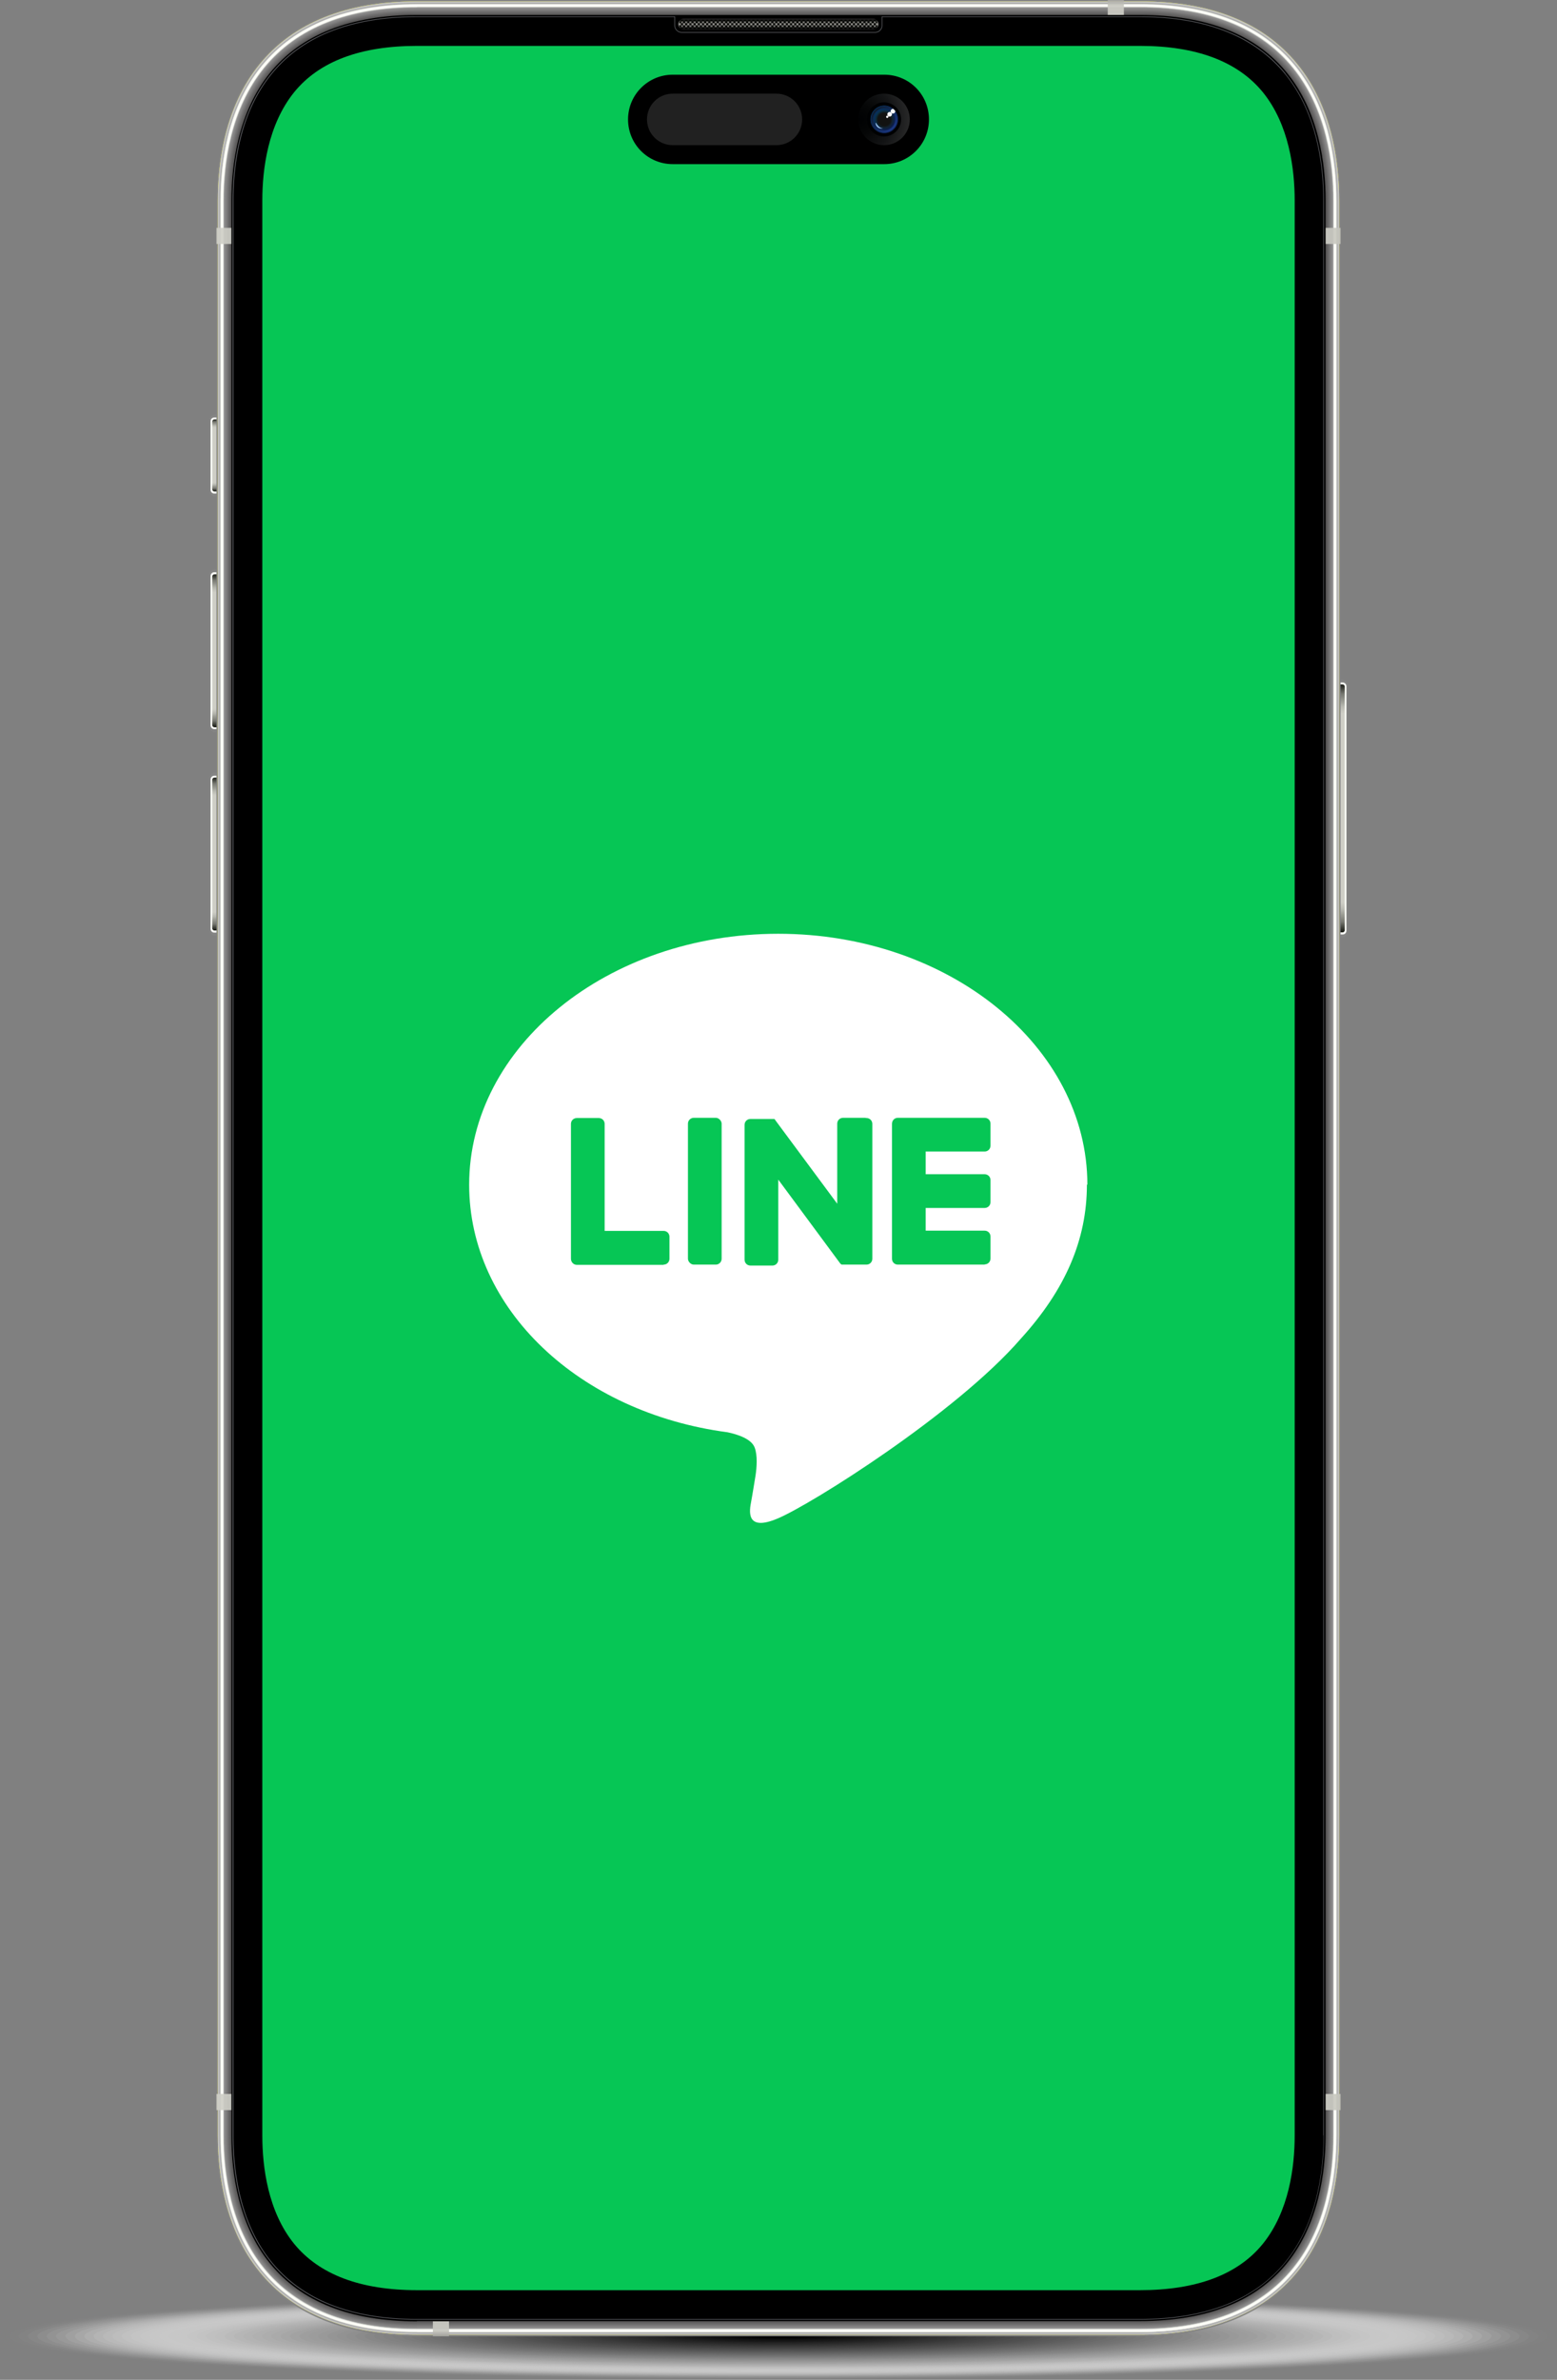 <svg xmlns="http://www.w3.org/2000/svg" xmlns:xlink="http://www.w3.org/1999/xlink" viewBox="0 0 66.54 101.64"><rect x="0" y="0" width="66.54" height="101.64" fill="#808080" stroke="none"/><defs><linearGradient id="_裼_胙琅韃_9" x1="-7107.71" x2="-7107.71" y1="6070.87" y2="6060.28" data-name="ﾁ裼 胙琅韃 9" gradientTransform="translate(7165.08 -6031.04)" gradientUnits="userSpaceOnUse"><stop offset="0" stop-color="#161812"/><stop offset=".02" stop-color="#464841"/><stop offset=".04" stop-color="#767770"/><stop offset=".07" stop-color="#9c9d95"/><stop offset=".09" stop-color="#b7b8b0"/><stop offset=".11" stop-color="#c8c8c0"/><stop offset=".12" stop-color="#cecec6"/><stop offset=".77" stop-color="#cecec6"/><stop offset=".88" stop-color="#cecec6"/><stop offset=".89" stop-color="#c8c8c0"/><stop offset=".91" stop-color="#b7b8b0"/><stop offset=".93" stop-color="#9c9d95"/><stop offset=".96" stop-color="#767770"/><stop offset=".98" stop-color="#464841"/><stop offset="1" stop-color="#161812"/></linearGradient><linearGradient xlink:href="#_裼_胙琅韃_9" id="_裼_胙琅韃_9-2" x1="-13439.64" x2="-13439.64" y1="2751.87" y2="2748.79" data-name="ﾁ裼 胙琅韃 9" gradientTransform="translate(13448.81 -2730.88)"/><linearGradient xlink:href="#_裼_胙琅韃_9" id="_裼_胙琅韃_9-3" x1="-13439.64" x2="-13439.64" y1="2745.25" y2="2738.72" data-name="ﾁ裼 胙琅韃 9" gradientTransform="translate(13448.81 -2714.2)"/><linearGradient xlink:href="#_裼_胙琅韃_9" id="_裼_胙琅韃_9-4" x1="-13439.64" x2="-13439.64" y1="2736.57" y2="2730.04" data-name="ﾁ裼 胙琅韃 9" gradientTransform="translate(13448.81 -2696.83)"/><linearGradient id="_裼_胙琅韃_309_" x1="9.25" x2="57.29" y1="10.08" y2="10.08" data-name="ﾁ裼 胙琅韃 309" gradientUnits="userSpaceOnUse"><stop offset="0" stop-color="#a8a7a2"/><stop offset="0" stop-color="#b5b4ae"/><stop offset="0" stop-color="#c3c3bb"/><stop offset="0" stop-color="#cbcbc3"/><stop offset="0" stop-color="#cecec6"/><stop offset=".08" stop-color="#cecec6"/><stop offset=".5" stop-color="#cecec6"/><stop offset=".92" stop-color="#cecec6"/><stop offset=".99" stop-color="#cecec6"/><stop offset=".99" stop-color="#cbcbc3"/><stop offset="1" stop-color="#c3c3bb"/><stop offset="1" stop-color="#b5b4ae"/><stop offset="1" stop-color="#a8a7a2"/></linearGradient><linearGradient xlink:href="#_裼_胙琅韃_309_" id="_裼_胙琅韃_309_-2" y1="89.78" y2="89.78" data-name="ﾁ裼 胙琅韃 309"/><linearGradient id="_裼_胙琅韃_312_" x1="47.69" x2="47.69" y1="0" y2=".64" data-name="ﾁ裼 胙琅韃 312" gradientUnits="userSpaceOnUse"><stop offset="0" stop-color="#a8a7a2"/><stop offset=".2" stop-color="#bbbab4"/><stop offset=".42" stop-color="#c9c9c1"/><stop offset=".6" stop-color="#cecec6"/></linearGradient><linearGradient xlink:href="#_裼_胙琅韃_312_" id="_裼_胙琅韃_312_-2" x1="-9366.55" x2="-9366.55" y1="6947.33" y2="6947.97" data-name="ﾁ裼 胙琅韃 312" gradientTransform="matrix(-1 0 0 -1 -9347.7 7047.11)"/><linearGradient id="_裼_胙琅韃_1261" x1="33.27" x2="33.27" y1="1.26" y2=".81" data-name="ﾁ裼 胙琅韃 1261" gradientUnits="userSpaceOnUse"><stop offset="0" stop-color="#3a3738"/><stop offset=".1"/><stop offset=".17" stop-color="#2c2c2b"/><stop offset=".24" stop-color="#51514e"/><stop offset=".3" stop-color="#6e6d6a"/><stop offset=".37" stop-color="#83827e"/><stop offset=".44" stop-color="#8f8e8a"/><stop offset=".5" stop-color="#94938f"/><stop offset=".56" stop-color="#8f8e8a"/><stop offset=".63" stop-color="#83827e"/><stop offset=".7" stop-color="#6e6d6a"/><stop offset=".76" stop-color="#51514e"/><stop offset=".83" stop-color="#2c2c2b"/><stop offset=".9"/><stop offset="1" stop-color="#3a3738"/></linearGradient><linearGradient id="_裼_胙琅韃_296" x1="33.27" x2="33.27" y1="1.24" y2=".84" data-name="ﾁ裼 胙琅韃 296" gradientUnits="userSpaceOnUse"><stop offset="0" stop-color="#fff"/><stop offset=".5" stop-color="#4d4d4d"/><stop offset="1" stop-color="#fff"/></linearGradient><linearGradient id="_裼_胙琅韃_111" x1="33.27" x2="33.27" y1="1.24" y2=".84" data-name="ﾁ裼 胙琅韃 111" gradientUnits="userSpaceOnUse"><stop offset="0" stop-color="#fff"/><stop offset=".5"/><stop offset="1" stop-color="#fff"/></linearGradient><linearGradient id="_裼_胙琅韃_3945" x1="37.37" x2="38.2" y1="4.68" y2="5.51" data-name="ﾁ裼 胙琅韃 3945" gradientUnits="userSpaceOnUse"><stop offset="0" stop-color="#07305f"/><stop offset="1" stop-color="#0c1c48"/></linearGradient><linearGradient id="_名称未設定グラデーション_48" x1="37.37" x2="38.2" y1="4.69" y2="5.51" data-name="名称未設定グラデーション 48" gradientUnits="userSpaceOnUse"><stop offset="0" stop-color="#072f5c"/><stop offset="1" stop-color="#0d1e4b"/></linearGradient><linearGradient id="_名称未設定グラデーション_49" x1="37.38" x2="38.2" y1="4.69" y2="5.51" data-name="名称未設定グラデーション 49" gradientUnits="userSpaceOnUse"><stop offset="0" stop-color="#082e5a"/><stop offset="1" stop-color="#0e204e"/></linearGradient><linearGradient id="_名称未設定グラデーション_50" x1="37.38" x2="38.19" y1="4.69" y2="5.51" data-name="名称未設定グラデーション 50" gradientUnits="userSpaceOnUse"><stop offset="0" stop-color="#082d57"/><stop offset="1" stop-color="#0f2152"/></linearGradient><linearGradient id="_名称未設定グラデーション_51" x1="37.38" x2="38.19" y1="4.69" y2="5.5" data-name="名称未設定グラデーション 51" gradientUnits="userSpaceOnUse"><stop offset="0" stop-color="#092c54"/><stop offset="1" stop-color="#0f2355"/></linearGradient><linearGradient id="_名称未設定グラデーション_52" x1="37.38" x2="38.19" y1="4.7" y2="5.5" data-name="名称未設定グラデーション 52" gradientUnits="userSpaceOnUse"><stop offset="0" stop-color="#092b51"/><stop offset="1" stop-color="#102458"/></linearGradient><linearGradient id="_名称未設定グラデーション_53" x1="37.39" x2="38.19" y1="4.7" y2="5.5" data-name="名称未設定グラデーション 53" gradientUnits="userSpaceOnUse"><stop offset="0" stop-color="#09294f"/><stop offset="1" stop-color="#11265c"/></linearGradient><linearGradient id="_名称未設定グラデーション_54" x1="37.39" x2="38.18" y1="4.7" y2="5.5" data-name="名称未設定グラデーション 54" gradientUnits="userSpaceOnUse"><stop offset="0" stop-color="#0a284c"/><stop offset="1" stop-color="#12275f"/></linearGradient><linearGradient id="_名称未設定グラデーション_55" x1="37.39" x2="38.18" y1="4.7" y2="5.49" data-name="名称未設定グラデーション 55" gradientUnits="userSpaceOnUse"><stop offset="0" stop-color="#0a2749"/><stop offset="1" stop-color="#132962"/></linearGradient><linearGradient id="_名称未設定グラデーション_56" x1="37.39" x2="38.18" y1="4.71" y2="5.49" data-name="名称未設定グラデーション 56" gradientUnits="userSpaceOnUse"><stop offset="0" stop-color="#0a2647"/><stop offset="1" stop-color="#132a66"/></linearGradient><linearGradient id="_名称未設定グラデーション_58" x1="37.4" x2="38.18" y1="4.71" y2="5.49" data-name="名称未設定グラデーション 58" gradientUnits="userSpaceOnUse"><stop offset="0" stop-color="#0b2544"/><stop offset="1" stop-color="#142c69"/></linearGradient><linearGradient id="_名称未設定グラデーション_59" x1="37.4" x2="38.18" y1="4.71" y2="5.49" data-name="名称未設定グラデーション 59" gradientUnits="userSpaceOnUse"><stop offset="0" stop-color="#0b2441"/><stop offset="1" stop-color="#152d6c"/></linearGradient><linearGradient id="_名称未設定グラデーション_60" x1="37.4" x2="38.17" y1="4.71" y2="5.49" data-name="名称未設定グラデーション 60" gradientUnits="userSpaceOnUse"><stop offset="0" stop-color="#0c233e"/><stop offset="1" stop-color="#162f70"/></linearGradient><linearGradient id="_名称未設定グラデーション_61" x1="37.4" x2="38.17" y1="4.71" y2="5.48" data-name="名称未設定グラデーション 61" gradientUnits="userSpaceOnUse"><stop offset="0" stop-color="#0c223c"/><stop offset="1" stop-color="#173073"/></linearGradient><linearGradient id="_名称未設定グラデーション_62" x1="37.4" x2="38.17" y1="4.72" y2="5.48" data-name="名称未設定グラデーション 62" gradientUnits="userSpaceOnUse"><stop offset="0" stop-color="#0c2139"/><stop offset="1" stop-color="#183276"/></linearGradient><linearGradient id="_名称未設定グラデーション_63" x1="37.41" x2="38.17" y1="4.72" y2="5.48" data-name="名称未設定グラデーション 63" gradientUnits="userSpaceOnUse"><stop offset="0" stop-color="#0d2036"/><stop offset="1" stop-color="#18337a"/></linearGradient><linearGradient id="_名称未設定グラデーション_64" x1="37.41" x2="38.16" y1="4.72" y2="5.48" data-name="名称未設定グラデーション 64" gradientUnits="userSpaceOnUse"><stop offset="0" stop-color="#0d1e34"/><stop offset="1" stop-color="#19357d"/></linearGradient><linearGradient id="_名称未設定グラデーション_65" x1="37.41" x2="38.16" y1="4.72" y2="5.47" data-name="名称未設定グラデーション 65" gradientUnits="userSpaceOnUse"><stop offset="0" stop-color="#0d1d31"/><stop offset="1" stop-color="#1a3780"/></linearGradient><linearGradient id="_名称未設定グラデーション_66" x1="37.41" x2="38.16" y1="4.73" y2="5.47" data-name="名称未設定グラデーション 66" gradientUnits="userSpaceOnUse"><stop offset="0" stop-color="#0e1c2e"/><stop offset="1" stop-color="#1b3883"/></linearGradient><linearGradient id="_名称未設定グラデーション_67" x1="37.42" x2="38.16" y1="4.73" y2="5.47" data-name="名称未設定グラデーション 67" gradientUnits="userSpaceOnUse"><stop offset="0" stop-color="#0e1b2b"/><stop offset="1" stop-color="#1c3a87"/></linearGradient><linearGradient id="_名称未設定グラデーション_68" x1="37.42" x2="38.15" y1="4.73" y2="5.47" data-name="名称未設定グラデーション 68" gradientUnits="userSpaceOnUse"><stop offset="0" stop-color="#0f1a29"/><stop offset="1" stop-color="#1c3b8a"/></linearGradient><linearGradient id="_裼_胙琅韃_3949" x1="37.42" x2="38.15" y1="4.73" y2="5.46" data-name="ﾁ裼 胙琅韃 3949" gradientUnits="userSpaceOnUse"><stop offset="0" stop-color="#0f1926"/><stop offset="1" stop-color="#1d3d8d"/></linearGradient><linearGradient xlink:href="#_名称未設定グラデーション_68" id="_名称未設定グラデーション_68-2" x1="37.42" x2="38.15" y1="4.74" y2="5.46" data-name="名称未設定グラデーション 68"/><linearGradient xlink:href="#_名称未設定グラデーション_67" id="_名称未設定グラデーション_67-2" x1="37.43" x2="38.15" y1="4.74" y2="5.46" data-name="名称未設定グラデーション 67"/><linearGradient xlink:href="#_名称未設定グラデーション_66" id="_名称未設定グラデーション_66-2" x1="37.43" x2="38.14" y1="4.74" y2="5.46" data-name="名称未設定グラデーション 66"/><linearGradient xlink:href="#_名称未設定グラデーション_65" id="_名称未設定グラデーション_65-2" x1="37.43" x2="38.14" y1="4.74" y2="5.45" data-name="名称未設定グラデーション 65"/><linearGradient xlink:href="#_名称未設定グラデーション_64" id="_名称未設定グラデーション_64-2" x1="37.43" x2="38.14" y1="4.75" y2="5.45" data-name="名称未設定グラデーション 64"/><linearGradient xlink:href="#_名称未設定グラデーション_63" id="_名称未設定グラデーション_63-2" x1="37.44" x2="38.14" y1="4.75" y2="5.45" data-name="名称未設定グラデーション 63"/><linearGradient xlink:href="#_名称未設定グラデーション_62" id="_名称未設定グラデーション_62-2" x1="37.44" x2="38.13" y1="4.75" y2="5.45" data-name="名称未設定グラデーション 62"/><linearGradient xlink:href="#_名称未設定グラデーション_61" id="_名称未設定グラデーション_61-2" x1="37.44" x2="38.13" y1="4.75" y2="5.44" data-name="名称未設定グラデーション 61"/><linearGradient xlink:href="#_名称未設定グラデーション_60" id="_名称未設定グラデーション_60-2" x1="37.45" x2="38.13" y1="4.76" y2="5.44" data-name="名称未設定グラデーション 60"/><linearGradient xlink:href="#_名称未設定グラデーション_59" id="_名称未設定グラデーション_59-2" x1="37.45" x2="38.13" y1="4.76" y2="5.44" data-name="名称未設定グラデーション 59"/><linearGradient xlink:href="#_名称未設定グラデーション_58" id="_名称未設定グラデーション_58-2" x1="37.45" x2="38.12" y1="4.76" y2="5.43" data-name="名称未設定グラデーション 58"/><linearGradient xlink:href="#_名称未設定グラデーション_56" id="_名称未設定グラデーション_56-2" x1="37.45" x2="38.12" y1="4.77" y2="5.43" data-name="名称未設定グラデーション 56"/><linearGradient xlink:href="#_名称未設定グラデーション_55" id="_名称未設定グラデーション_55-2" x1="37.46" x2="38.12" y1="4.77" y2="5.43" data-name="名称未設定グラデーション 55"/><linearGradient xlink:href="#_名称未設定グラデーション_54" id="_名称未設定グラデーション_54-2" x1="37.46" x2="38.11" y1="4.77" y2="5.43" data-name="名称未設定グラデーション 54"/><linearGradient xlink:href="#_名称未設定グラデーション_53" id="_名称未設定グラデーション_53-2" x1="37.46" x2="38.11" y1="4.77" y2="5.42" data-name="名称未設定グラデーション 53"/><linearGradient xlink:href="#_名称未設定グラデーション_52" id="_名称未設定グラデーション_52-2" x1="37.46" x2="38.11" y1="4.78" y2="5.42" data-name="名称未設定グラデーション 52"/><linearGradient xlink:href="#_名称未設定グラデーション_51" id="_名称未設定グラデーション_51-2" x1="37.47" x2="38.11" y1="4.78" y2="5.42" data-name="名称未設定グラデーション 51"/><linearGradient xlink:href="#_名称未設定グラデーション_50" id="_名称未設定グラデーション_50-2" x1="37.47" x2="38.1" y1="4.78" y2="5.42" data-name="名称未設定グラデーション 50"/><linearGradient xlink:href="#_名称未設定グラデーション_49" id="_名称未設定グラデーション_49-2" x1="37.47" x2="38.1" y1="4.78" y2="5.41" data-name="名称未設定グラデーション 49"/><linearGradient xlink:href="#_名称未設定グラデーション_48" id="_名称未設定グラデーション_48-2" x1="37.47" x2="38.1" y1="4.79" y2="5.41" data-name="名称未設定グラデーション 48"/><linearGradient xlink:href="#_裼_胙琅韃_3945" id="_裼_胙琅韃_3945-2" x1="37.48" x2="38.1" y1="4.79" y2="5.41" data-name="ﾁ裼 胙琅韃 3945"/><linearGradient id="_名称未設定グラデーション_47" x1="37.48" x2="38.09" y1="4.79" y2="5.41" data-name="名称未設定グラデーション 47" gradientUnits="userSpaceOnUse"><stop offset="0" stop-color="#07305e"/><stop offset="1" stop-color="#0c1d46"/></linearGradient><linearGradient id="_名称未設定グラデーション_46" x1="37.48" x2="38.09" y1="4.79" y2="5.4" data-name="名称未設定グラデーション 46" gradientUnits="userSpaceOnUse"><stop offset="0" stop-color="#07305c"/><stop offset="1" stop-color="#0d1d45"/></linearGradient><linearGradient id="_名称未設定グラデーション_44" x1="37.49" x2="38.09" y1="4.8" y2="5.4" data-name="名称未設定グラデーション 44" gradientUnits="userSpaceOnUse"><stop offset="0" stop-color="#07305b"/><stop offset="1" stop-color="#0d1d44"/></linearGradient><linearGradient id="_名称未設定グラデーション_43" x1="37.49" x2="38.08" y1="4.8" y2="5.4" data-name="名称未設定グラデーション 43" gradientUnits="userSpaceOnUse"><stop offset="0" stop-color="#083059"/><stop offset="1" stop-color="#0d1e43"/></linearGradient><linearGradient id="_名称未設定グラデーション_42" x1="37.49" x2="38.08" y1="4.8" y2="5.39" data-name="名称未設定グラデーション 42" gradientUnits="userSpaceOnUse"><stop offset="0" stop-color="#083058"/><stop offset="1" stop-color="#0e1e42"/></linearGradient><linearGradient id="_名称未設定グラデーション_41" x1="37.49" x2="38.08" y1="4.81" y2="5.39" data-name="名称未設定グラデーション 41" gradientUnits="userSpaceOnUse"><stop offset="0" stop-color="#083057"/><stop offset="1" stop-color="#0e1e41"/></linearGradient><linearGradient id="_名称未設定グラデーション_40" x1="37.5" x2="38.08" y1="4.81" y2="5.39" data-name="名称未設定グラデーション 40" gradientUnits="userSpaceOnUse"><stop offset="0" stop-color="#083055"/><stop offset="1" stop-color="#0e1e40"/></linearGradient><linearGradient id="_名称未設定グラデーション_39" x1="37.5" x2="38.07" y1="4.81" y2="5.39" data-name="名称未設定グラデーション 39" gradientUnits="userSpaceOnUse"><stop offset="0" stop-color="#083054"/><stop offset="1" stop-color="#0f1f3f"/></linearGradient><linearGradient id="_名称未設定グラデーション_38" x1="37.5" x2="38.07" y1="4.81" y2="5.38" data-name="名称未設定グラデーション 38" gradientUnits="userSpaceOnUse"><stop offset="0" stop-color="#083053"/><stop offset="1" stop-color="#0f1f3e"/></linearGradient><linearGradient id="_名称未設定グラデーション_37" x1="37.5" x2="38.07" y1="4.82" y2="5.38" data-name="名称未設定グラデーション 37" gradientUnits="userSpaceOnUse"><stop offset="0" stop-color="#083051"/><stop offset="1" stop-color="#0f1f3c"/></linearGradient><linearGradient id="_名称未設定グラデーション_36" x1="37.51" x2="38.07" y1="4.82" y2="5.38" data-name="名称未設定グラデーション 36" gradientUnits="userSpaceOnUse"><stop offset="0" stop-color="#093050"/><stop offset="1" stop-color="#0f1f3b"/></linearGradient><linearGradient id="_名称未設定グラデーション_35" x1="37.51" x2="38.06" y1="4.82" y2="5.38" data-name="名称未設定グラデーション 35" gradientUnits="userSpaceOnUse"><stop offset="0" stop-color="#09304e"/><stop offset="1" stop-color="#10203a"/></linearGradient><linearGradient id="_名称未設定グラデーション_33" x1="37.51" x2="38.06" y1="4.83" y2="5.37" data-name="名称未設定グラデーション 33" gradientUnits="userSpaceOnUse"><stop offset="0" stop-color="#09304d"/><stop offset="1" stop-color="#102039"/></linearGradient><linearGradient id="_名称未設定グラデーション_32" x1="37.52" x2="38.06" y1="4.83" y2="5.37" data-name="名称未設定グラデーション 32" gradientUnits="userSpaceOnUse"><stop offset="0" stop-color="#09304c"/><stop offset="1" stop-color="#102038"/></linearGradient><linearGradient id="_名称未設定グラデーション_31" x1="37.52" x2="38.05" y1="4.83" y2="5.37" data-name="名称未設定グラデーション 31" gradientUnits="userSpaceOnUse"><stop offset="0" stop-color="#09304a"/><stop offset="1" stop-color="#112037"/></linearGradient><linearGradient id="_名称未設定グラデーション_30" x1="37.52" x2="38.05" y1="4.83" y2="5.36" data-name="名称未設定グラデーション 30" gradientUnits="userSpaceOnUse"><stop offset="0" stop-color="#093049"/><stop offset="1" stop-color="#112136"/></linearGradient><linearGradient id="_名称未設定グラデーション_29" x1="37.52" x2="38.05" y1="4.84" y2="5.36" data-name="名称未設定グラデーション 29" gradientUnits="userSpaceOnUse"><stop offset="0" stop-color="#093048"/><stop offset="1" stop-color="#112135"/></linearGradient><linearGradient id="_名称未設定グラデーション_28" x1="37.53" x2="38.05" y1="4.84" y2="5.36" data-name="名称未設定グラデーション 28" gradientUnits="userSpaceOnUse"><stop offset="0" stop-color="#0a3046"/><stop offset="1" stop-color="#112133"/></linearGradient><linearGradient id="_名称未設定グラデーション_26" x1="37.53" x2="38.04" y1="4.84" y2="5.36" data-name="名称未設定グラデーション 26" gradientUnits="userSpaceOnUse"><stop offset="0" stop-color="#0a3045"/><stop offset="1" stop-color="#122232"/></linearGradient><linearGradient id="_名称未設定グラデーション_25" x1="37.53" x2="38.04" y1="4.84" y2="5.35" data-name="名称未設定グラデーション 25" gradientUnits="userSpaceOnUse"><stop offset="0" stop-color="#0a3043"/><stop offset="1" stop-color="#122231"/></linearGradient><linearGradient id="_裼_胙琅韃_3954" x1="37.53" x2="38.04" y1="4.85" y2="5.35" data-name="ﾁ裼 胙琅韃 3954" gradientUnits="userSpaceOnUse"><stop offset="0" stop-color="#0a3042"/><stop offset="1" stop-color="#122230"/></linearGradient><linearGradient id="_名称未設定グラデーション_24" x1="37.54" x2="38.04" y1="4.85" y2="5.35" data-name="名称未設定グラデーション 24" gradientUnits="userSpaceOnUse"><stop offset="0" stop-color="#0a2e3f"/><stop offset="1" stop-color="#12212f"/></linearGradient><linearGradient id="_名称未設定グラデーション_23" x1="37.54" x2="38.03" y1="4.85" y2="5.34" data-name="名称未設定グラデーション 23" gradientUnits="userSpaceOnUse"><stop offset="0" stop-color="#0b2d3d"/><stop offset="1" stop-color="#12212d"/></linearGradient><linearGradient id="_名称未設定グラデーション_22" x1="37.54" x2="38.03" y1="4.86" y2="5.34" data-name="名称未設定グラデーション 22" gradientUnits="userSpaceOnUse"><stop offset="0" stop-color="#0b2b3b"/><stop offset="1" stop-color="#12202c"/></linearGradient><linearGradient id="_名称未設定グラデーション_20" x1="37.55" x2="38.03" y1="4.86" y2="5.34" data-name="名称未設定グラデーション 20" gradientUnits="userSpaceOnUse"><stop offset="0" stop-color="#0b2a38"/><stop offset="1" stop-color="#121f2a"/></linearGradient><linearGradient id="_名称未設定グラデーション_19" x1="37.55" x2="38.02" y1="4.86" y2="5.34" data-name="名称未設定グラデーション 19" gradientUnits="userSpaceOnUse"><stop offset="0" stop-color="#0c2936"/><stop offset="1" stop-color="#121e29"/></linearGradient><linearGradient id="_名称未設定グラデーション_18" x1="37.55" x2="38.02" y1="4.86" y2="5.33" data-name="名称未設定グラデーション 18" gradientUnits="userSpaceOnUse"><stop offset="0" stop-color="#0c2734"/><stop offset="1" stop-color="#121e27"/></linearGradient><linearGradient id="_名称未設定グラデーション_16" x1="37.55" x2="38.02" y1="4.87" y2="5.33" data-name="名称未設定グラデーション 16" gradientUnits="userSpaceOnUse"><stop offset="0" stop-color="#0d2631"/><stop offset="1" stop-color="#121d26"/></linearGradient><linearGradient id="_名称未設定グラデーション_15" x1="37.56" x2="38.02" y1="4.87" y2="5.33" data-name="名称未設定グラデーション 15" gradientUnits="userSpaceOnUse"><stop offset="0" stop-color="#0d242f"/><stop offset="1" stop-color="#121c24"/></linearGradient><linearGradient id="_名称未設定グラデーション_14" x1="37.56" x2="38.01" y1="4.87" y2="5.32" data-name="名称未設定グラデーション 14" gradientUnits="userSpaceOnUse"><stop offset="0" stop-color="#0d232d"/><stop offset="1" stop-color="#121b23"/></linearGradient><linearGradient id="_名称未設定グラデーション_13" x1="37.56" x2="38.01" y1="4.88" y2="5.32" data-name="名称未設定グラデーション 13" gradientUnits="userSpaceOnUse"><stop offset="0" stop-color="#0e212a"/><stop offset="1" stop-color="#121a21"/></linearGradient><linearGradient id="_名称未設定グラデーション_12" x1="37.57" x2="38.01" y1="4.88" y2="5.32" data-name="名称未設定グラデーション 12" gradientUnits="userSpaceOnUse"><stop offset="0" stop-color="#0e2028"/><stop offset="1" stop-color="#121a20"/></linearGradient><linearGradient id="_名称未設定グラデーション_11" x1="37.57" x2="38" y1="4.88" y2="5.32" data-name="名称未設定グラデーション 11" gradientUnits="userSpaceOnUse"><stop offset="0" stop-color="#0f1f26"/><stop offset="1" stop-color="#12191e"/></linearGradient><linearGradient id="_名称未設定グラデーション_10" x1="37.57" x2="38" y1="4.88" y2="5.31" data-name="名称未設定グラデーション 10" gradientUnits="userSpaceOnUse"><stop offset="0" stop-color="#0f1d24"/><stop offset="1" stop-color="#12181d"/></linearGradient><linearGradient id="_名称未設定グラデーション_9" x1="37.57" x2="38" y1="4.89" y2="5.31" data-name="名称未設定グラデーション 9" gradientUnits="userSpaceOnUse"><stop offset="0" stop-color="#0f1c21"/><stop offset="1" stop-color="#12171b"/></linearGradient><linearGradient id="_名称未設定グラデーション_7" x1="37.58" x2="38" y1="4.89" y2="5.31" data-name="名称未設定グラデーション 7" gradientUnits="userSpaceOnUse"><stop offset="0" stop-color="#101a1f"/><stop offset="1" stop-color="#12171a"/></linearGradient><linearGradient id="_名称未設定グラデーション_6" x1="37.58" x2="37.99" y1="4.89" y2="5.3" data-name="名称未設定グラデーション 6" gradientUnits="userSpaceOnUse"><stop offset="0" stop-color="#10191d"/><stop offset="1" stop-color="#121618"/></linearGradient><linearGradient id="_名称未設定グラデーション_5" x1="37.58" x2="37.99" y1="4.9" y2="5.3" data-name="名称未設定グラデーション 5" gradientUnits="userSpaceOnUse"><stop offset="0" stop-color="#10181a"/><stop offset="1" stop-color="#121517"/></linearGradient><linearGradient id="_名称未設定グラデーション_4" x1="37.59" x2="37.99" y1="4.9" y2="5.3" data-name="名称未設定グラデーション 4" gradientUnits="userSpaceOnUse"><stop offset="0" stop-color="#111618"/><stop offset="1" stop-color="#121415"/></linearGradient><linearGradient id="_名称未設定グラデーション_3" x1="37.59" x2="37.98" y1="4.9" y2="5.3" data-name="名称未設定グラデーション 3" gradientUnits="userSpaceOnUse"><stop offset="0" stop-color="#111516"/><stop offset="1" stop-color="#121414"/></linearGradient><linearGradient id="_名称未設定グラデーション_2" x1="37.59" x2="37.98" y1="4.9" y2="5.29" data-name="名称未設定グラデーション 2" gradientUnits="userSpaceOnUse"><stop offset="0" stop-color="#121313"/><stop offset="1" stop-color="#121312"/></linearGradient><mask id="mask-2" width="8.5" height="32766" x="29.02" y="-7205.14" maskUnits="userSpaceOnUse"/><mask id="mask-1" width="8.5" height=".4" x="29.02" y=".84" maskUnits="userSpaceOnUse"><g style="filter:url(#luminosity-noclip)"><g style="mask:url(#mask-2)"><path d="M37.31.84h-8.09c-.11 0-.2.09-.2.2s.09.2.2.2h8.09c.11 0 .2-.09.2-.2s-.09-.2-.2-.2" style="mix-blend-mode:multiply;fill:url(#_裼_胙琅韃_296)"/></g></g></mask><mask id="mask" width="8.5" height=".4" x="29.02" y=".84" maskUnits="userSpaceOnUse"><g style="mask:url(#mask-1)"><path d="M37.31.84h-8.09c-.11 0-.2.09-.2.2s.09.2.2.2h8.09c.11 0 .2-.09.2-.2s-.09-.2-.2-.2" style="fill:url(#_裼_胙琅韃_111)"/></g></mask><mask id="mask-5" width="1.12" height="32766" x="37.53" y="-7205.14" maskUnits="userSpaceOnUse"/><mask id="mask-4" width="1.12" height="1.09" x="37.53" y="4.24" maskUnits="userSpaceOnUse"><g style="filter:url(#luminosity-noclip-3)"><g style="mask:url(#mask-5)"><path d="M38.39 4.45c.26.24.34.58.17.76-.17.19-.51.15-.78-.09-.26-.24-.34-.58-.17-.76.17-.19.51-.15.78.09" style="mix-blend-mode:multiply;fill:url(#_裼_胙琅韃_511)"/></g></g></mask><mask id="mask-3" width="1.12" height="1.09" x="37.53" y="4.24" maskUnits="userSpaceOnUse"><g style="mask:url(#mask-4)"><path d="M38.39 4.45c.26.24.34.58.17.76-.17.19-.51.15-.78-.09-.26-.24-.34-.58-.17-.76.17-.19.51-.15.78.09" style="fill:url(#_裼_胙琅韃_4019)"/></g></mask><mask id="mask-8" width="1.12" height="32766" x="36.87" y="-7205.14" maskUnits="userSpaceOnUse"/><mask id="mask-7" width="1.12" height="1.09" x="36.87" y="4.94" maskUnits="userSpaceOnUse"><g style="filter:url(#luminosity-noclip-5)"><g style="mask:url(#mask-8)"><path d="M37.73 5.15c.26.24.34.58.17.76-.17.19-.51.15-.78-.09-.26-.24-.34-.58-.17-.76.17-.19.51-.15.78.09" style="mix-blend-mode:multiply;fill:url(#_裼_胙琅韃_511-2)"/></g></g></mask><mask id="mask-6" width="1.12" height="1.09" x="36.87" y="4.94" maskUnits="userSpaceOnUse"><g style="mask:url(#mask-7)"><path d="M37.73 5.15c.26.24.34.58.17.76-.17.19-.51.15-.78-.09-.26-.24-.34-.58-.17-.76.17-.19.51-.15.78.09" style="fill:url(#_裼_胙琅韃_4019-2)"/></g></mask><mask id="mask-11" width=".5" height="32766" x="37.66" y="-7205.14" maskUnits="userSpaceOnUse"/><mask id="mask-10" width=".5" height=".49" x="37.66" y="4.48" maskUnits="userSpaceOnUse"><g style="filter:url(#luminosity-noclip-7)"><g style="mask:url(#mask-11)"><path d="M38.06 4.56c.11.1.13.25.05.35-.08.09-.24.09-.35-.01s-.13-.25-.05-.35c.08-.09.24-.09.35.01" style="mix-blend-mode:multiply;fill:url(#_裼_胙琅韃_510)"/></g></g></mask><mask id="mask-9" width=".5" height=".49" x="37.66" y="4.48" maskUnits="userSpaceOnUse"><g style="mask:url(#mask-10)"><path d="M38.06 4.56c.11.1.13.25.05.35-.08.09-.24.09-.35-.01s-.13-.25-.05-.35c.08-.09.24-.09.35.01" style="fill:url(#_裼_胙琅韃_4020)"/></g></mask><mask id="mask-14" width=".5" height="32766" x="37.22" y="-7205.14" maskUnits="userSpaceOnUse"/><mask id="mask-13" width=".5" height=".49" x="37.22" y="5.2" maskUnits="userSpaceOnUse"><g style="filter:url(#luminosity-noclip-9)"><g style="mask:url(#mask-14)"><path d="M37.62 5.27c.11.1.13.25.05.35-.08.09-.24.09-.35-.01s-.13-.25-.05-.35c.08-.09.24-.09.35.01" style="fill:url(#_裼_胙琅韃_509);mix-blend-mode:multiply"/></g></g></mask><mask id="mask-12" width=".5" height=".49" x="37.22" y="5.2" maskUnits="userSpaceOnUse"><g style="mask:url(#mask-13)"><path d="M37.62 5.27c.11.1.13.25.05.35-.08.09-.24.09-.35-.01s-.13-.25-.05-.35c.08-.09.24-.09.35.01" style="fill:url(#_裼_胙琅韃_4022)"/></g></mask><filter id="luminosity-noclip" width="8.5" height=".4" x="29.02" y=".84" color-interpolation-filters="sRGB" filterUnits="userSpaceOnUse"><feFlood flood-color="#fff" result="bg"/><feBlend in="SourceGraphic" in2="bg"/></filter><filter id="luminosity-noclip-2" width="8.5" height="32766" x="29.02" y="-7205.14" color-interpolation-filters="sRGB" filterUnits="userSpaceOnUse"><feFlood flood-color="#fff" result="bg"/><feBlend in="SourceGraphic" in2="bg"/></filter><filter id="luminosity-noclip-3" width="1.12" height="1.09" x="37.53" y="4.24" color-interpolation-filters="sRGB" filterUnits="userSpaceOnUse"><feFlood flood-color="#fff" result="bg"/><feBlend in="SourceGraphic" in2="bg"/></filter><filter id="luminosity-noclip-4" width="1.12" height="32766" x="37.53" y="-7205.14" color-interpolation-filters="sRGB" filterUnits="userSpaceOnUse"><feFlood flood-color="#fff" result="bg"/><feBlend in="SourceGraphic" in2="bg"/></filter><filter id="luminosity-noclip-5" width="1.12" height="1.09" x="36.87" y="4.94" color-interpolation-filters="sRGB" filterUnits="userSpaceOnUse"><feFlood flood-color="#fff" result="bg"/><feBlend in="SourceGraphic" in2="bg"/></filter><filter id="luminosity-noclip-6" width="1.12" height="32766" x="36.87" y="-7205.14" color-interpolation-filters="sRGB" filterUnits="userSpaceOnUse"><feFlood flood-color="#fff" result="bg"/><feBlend in="SourceGraphic" in2="bg"/></filter><filter id="luminosity-noclip-7" width=".5" height=".49" x="37.66" y="4.48" color-interpolation-filters="sRGB" filterUnits="userSpaceOnUse"><feFlood flood-color="#fff" result="bg"/><feBlend in="SourceGraphic" in2="bg"/></filter><filter id="luminosity-noclip-8" width=".5" height="32766" x="37.66" y="-7205.14" color-interpolation-filters="sRGB" filterUnits="userSpaceOnUse"><feFlood flood-color="#fff" result="bg"/><feBlend in="SourceGraphic" in2="bg"/></filter><filter id="luminosity-noclip-9" width=".5" height=".49" x="37.22" y="5.2" color-interpolation-filters="sRGB" filterUnits="userSpaceOnUse"><feFlood flood-color="#fff" result="bg"/><feBlend in="SourceGraphic" in2="bg"/></filter><filter id="luminosity-noclip-10" width=".5" height="32766" x="37.22" y="-7205.14" color-interpolation-filters="sRGB" filterUnits="userSpaceOnUse"><feFlood flood-color="#fff" result="bg"/><feBlend in="SourceGraphic" in2="bg"/></filter><radialGradient id="radial-gradient" cx="36.72" cy="5.1" r="2.47" fx="36.72" fy="5.1" gradientUnits="userSpaceOnUse"><stop offset="0" stop-color="#000102"/><stop offset=".26" stop-color="#050606"/><stop offset=".58" stop-color="#131415"/><stop offset=".93" stop-color="#2c2c2c"/><stop offset="1" stop-color="#323232"/></radialGradient><radialGradient id="_裼_胙琅韃_511" cx="-8661.46" cy="7147.23" r=".64" data-name="ﾁ裼 胙琅韃 511" fx="-8661.46" fy="7147.23" gradientTransform="rotate(-48.06 -11061.43 -3352.258)scale(.71 1)" gradientUnits="userSpaceOnUse"><stop offset="0" stop-color="#fff"/><stop offset=".13" stop-color="#fbfbfb"/><stop offset=".25" stop-color="#efefef"/><stop offset=".38" stop-color="#dbdbdb"/><stop offset=".5" stop-color="#bebebe"/><stop offset=".63" stop-color="#9a9a9a"/><stop offset=".75" stop-color="#6e6e6e"/><stop offset=".88" stop-color="#3b3b3b"/><stop offset="1"/></radialGradient><radialGradient id="_裼_胙琅韃_4019" cx="-8661.46" cy="7147.23" r=".64" data-name="ﾁ裼 胙琅韃 4019" fx="-8661.46" fy="7147.23" gradientTransform="rotate(-48.06 -11061.43 -3352.258)scale(.71 1)" gradientUnits="userSpaceOnUse"><stop offset="0" stop-color="#fff"/><stop offset=".13" stop-color="#fbfbfb"/><stop offset=".25" stop-color="#efefef"/><stop offset=".38" stop-color="#dbdbdb"/><stop offset=".5" stop-color="#bebebe"/><stop offset=".63" stop-color="#9a9a9a"/><stop offset=".75" stop-color="#6e6e6e"/><stop offset=".88" stop-color="#3b3b3b"/><stop offset="1"/></radialGradient><radialGradient xlink:href="#_裼_胙琅韃_511" id="_裼_胙琅韃_511-2" cx="-8662.82" cy="7147.21" r=".64" data-name="ﾁ裼 胙琅韃 511" fx="-8662.82" fy="7147.21"/><radialGradient xlink:href="#_裼_胙琅韃_4019" id="_裼_胙琅韃_4019-2" cx="-8662.82" cy="7147.21" r=".64" data-name="ﾁ裼 胙琅韃 4019" fx="-8662.82" fy="7147.21"/><radialGradient id="_裼_胙琅韃_510" cx="-9300.5" cy="7147.09" r=".27" data-name="ﾁ裼 胙琅韃 510" fx="-9300.5" fy="7147.09" gradientTransform="rotate(-48.06 -11865.748 -5155.591)scale(.83 1)" gradientUnits="userSpaceOnUse"><stop offset="0" stop-color="#fff"/><stop offset=".09" stop-color="#d6d6d6"/><stop offset=".23" stop-color="#9e9e9e"/><stop offset=".36" stop-color="#6d6d6d"/><stop offset=".5" stop-color="#464646"/><stop offset=".63" stop-color="#272727"/><stop offset=".76" stop-color="#111"/><stop offset=".89" stop-color="#040404"/><stop offset="1"/></radialGradient><radialGradient id="_裼_胙琅韃_4020" cx="-9300.5" cy="7147.09" r=".27" data-name="ﾁ裼 胙琅韃 4020" fx="-9300.5" fy="7147.09" gradientTransform="rotate(-48.06 -11865.748 -5155.591)scale(.83 1)" gradientUnits="userSpaceOnUse"><stop offset="0" stop-color="#fff"/><stop offset=".09" stop-color="#d6d6d6"/><stop offset=".23" stop-color="#9e9e9e"/><stop offset=".36" stop-color="#6d6d6d"/><stop offset=".5" stop-color="#464646"/><stop offset=".63" stop-color="#272727"/><stop offset=".76" stop-color="#111"/><stop offset=".89" stop-color="#040404"/><stop offset="1"/></radialGradient><radialGradient id="_裼_胙琅韃_509" cx="-9301.49" cy="7147.24" r=".27" data-name="ﾁ裼 胙琅韃 509" fx="-9301.49" fy="7147.24" gradientTransform="rotate(-48.06 -11865.748 -5155.591)scale(.83 1)" gradientUnits="userSpaceOnUse"><stop offset="0" stop-color="#fff"/><stop offset=".09" stop-color="#f8f8f8"/><stop offset=".22" stop-color="#e7e7e7"/><stop offset=".36" stop-color="#cacaca"/><stop offset=".52" stop-color="#a2a2a2"/><stop offset=".69" stop-color="#6e6e6e"/><stop offset=".87" stop-color="#313131"/><stop offset="1"/></radialGradient><radialGradient id="_裼_胙琅韃_4022" cx="-9301.49" cy="7147.24" r=".27" data-name="ﾁ裼 胙琅韃 4022" fx="-9301.49" fy="7147.24" gradientTransform="rotate(-48.06 -11865.748 -5155.591)scale(.83 1)" gradientUnits="userSpaceOnUse"><stop offset="0" stop-color="#fff"/><stop offset=".09" stop-color="#f8f8f8"/><stop offset=".22" stop-color="#e7e7e7"/><stop offset=".36" stop-color="#cacaca"/><stop offset=".52" stop-color="#a2a2a2"/><stop offset=".69" stop-color="#6e6e6e"/><stop offset=".87" stop-color="#313131"/><stop offset="1"/></radialGradient><clipPath id="clippath"><path d="M37.31.84h-8.09c-.11 0-.2.09-.2.2s.09.2.2.2h8.09c.11 0 .2-.09.2-.2s-.09-.2-.2-.2" class="cls-3"/></clipPath><clipPath id="clippath-1"><path d="M37.79 5.69a.591.591 0 1 1 .002-1.182.591.591 0 0 1-.002 1.182" class="cls-3"/></clipPath><style>.cls-3{fill:none}.cls-54{fill:#06c655}.cls-133{fill:#848484}.cls-137{fill:#fff}.cls-167{fill:#fefffa}.cls-172{fill:#020400}.cls-185{fill:#512ca6}</style></defs><g style="isolation:isolate"><g id="_レイヤー_2" data-name="レイヤー_2"><g id="_デザイン" data-name="デザイン"><ellipse cx="33.27" cy="99.78" rx="32.87" ry="1.84" style="fill:#fcfcfc;opacity:.01"/><ellipse cx="33.27" cy="99.78" rx="32.47" ry="1.81" style="fill:#f9f9f9;opacity:.02"/><ellipse cx="33.27" cy="99.78" rx="32.07" ry="1.79" style="fill:#f6f6f6;opacity:.04"/><ellipse cx="33.27" cy="99.78" rx="31.67" ry="1.77" style="fill:#f2f2f2;opacity:.05"/><ellipse cx="33.27" cy="99.78" rx="31.27" ry="1.75" style="fill:#efefef;opacity:.06"/><ellipse cx="33.27" cy="99.78" rx="30.87" ry="1.72" style="fill:#ececec;opacity:.07"/><ellipse cx="33.27" cy="99.78" rx="30.47" ry="1.7" style="fill:#e9e9e9;opacity:.09"/><ellipse cx="33.27" cy="99.78" rx="30.07" ry="1.68" style="fill:#e6e6e6;opacity:.1"/><ellipse cx="33.27" cy="99.78" rx="29.67" ry="1.66" style="fill:#e3e3e3;opacity:.11"/><ellipse cx="33.27" cy="99.78" rx="29.27" ry="1.63" style="fill:#e0e0e0;opacity:.12"/><ellipse cx="33.27" cy="99.78" rx="28.87" ry="1.61" style="fill:#dcdcdc;opacity:.14"/><ellipse cx="33.27" cy="99.78" rx="28.47" ry="1.59" style="fill:#d9d9d9;opacity:.15"/><ellipse cx="33.27" cy="99.78" rx="28.07" ry="1.57" style="fill:#d6d6d6;opacity:.16"/><ellipse cx="33.27" cy="99.78" rx="27.67" ry="1.55" style="fill:#d3d3d3;opacity:.17"/><ellipse cx="33.27" cy="99.78" rx="27.27" ry="1.52" style="fill:#d0d0d0;opacity:.19"/><ellipse cx="33.27" cy="99.78" rx="26.87" ry="1.5" style="fill:#cdcdcd;opacity:.2"/><ellipse cx="33.27" cy="99.78" rx="26.47" ry="1.48" style="fill:#c9c9c9;opacity:.21"/><ellipse cx="33.27" cy="99.78" rx="26.07" ry="1.46" style="fill:#c6c6c6;opacity:.22"/><ellipse cx="33.27" cy="99.78" rx="25.67" ry="1.43" style="fill:#c3c3c3;opacity:.23"/><ellipse cx="33.27" cy="99.78" rx="25.27" ry="1.41" style="opacity:.25;fill:silver"/><ellipse cx="33.27" cy="99.78" rx="24.87" ry="1.39" style="fill:#bdbdbd;opacity:.26"/><ellipse cx="33.27" cy="99.78" rx="24.47" ry="1.37" style="fill:#bababa;opacity:.27"/><ellipse cx="33.27" cy="99.78" rx="24.07" ry="1.34" style="fill:#b7b7b7;opacity:.28"/><ellipse cx="33.27" cy="99.78" rx="23.67" ry="1.32" style="fill:#b3b3b3;opacity:.3"/><ellipse cx="33.27" cy="99.78" rx="23.27" ry="1.3" style="fill:#b0b0b0;opacity:.31"/><ellipse cx="33.27" cy="99.78" rx="22.87" ry="1.28" style="fill:#adadad;opacity:.32"/><ellipse cx="33.27" cy="99.78" rx="22.47" ry="1.26" style="opacity:.33;fill:#aaa"/><ellipse cx="33.27" cy="99.78" rx="22.07" ry="1.23" style="fill:#a7a7a7;opacity:.35"/><ellipse cx="33.27" cy="99.78" rx="21.67" ry="1.21" style="opacity:.36;fill:#a4a4a4"/><ellipse cx="33.27" cy="99.78" rx="21.28" ry="1.19" style="fill:#a1a1a1;opacity:.37"/><ellipse cx="33.27" cy="99.78" rx="20.88" ry="1.17" style="fill:#9d9d9d;opacity:.38"/><ellipse cx="33.27" cy="99.78" rx="20.48" ry="1.14" style="fill:#9a9a9a;opacity:.4"/><ellipse cx="33.27" cy="99.78" rx="20.08" ry="1.12" style="fill:#979797;opacity:.41"/><ellipse cx="33.27" cy="99.78" rx="19.68" ry="1.1" style="fill:#949494;opacity:.42"/><ellipse cx="33.27" cy="99.78" rx="19.28" ry="1.08" style="fill:#919191;opacity:.43"/><ellipse cx="33.27" cy="99.78" rx="18.88" ry="1.05" style="fill:#8e8e8e;opacity:.44"/><ellipse cx="33.27" cy="99.78" rx="18.48" ry="1.03" style="fill:#8b8b8b;opacity:.46"/><ellipse cx="33.27" cy="99.78" rx="18.08" ry="1.01" style="opacity:.47;fill:#878787"/><ellipse cx="33.27" cy="99.78" rx="17.68" ry=".99" style="fill:#848484;opacity:.48"/><ellipse cx="33.27" cy="99.78" rx="17.28" ry=".97" style="fill:#818181;opacity:.49"/><ellipse cx="33.27" cy="99.78" rx="16.88" ry=".94" style="fill:#7e7e7e;opacity:.51"/><ellipse cx="33.27" cy="99.78" rx="16.48" ry=".92" style="fill:#7b7b7b;opacity:.52"/><ellipse cx="33.27" cy="99.78" rx="16.08" ry=".9" style="fill:#787878;opacity:.53"/><ellipse cx="33.27" cy="99.78" rx="15.68" ry=".88" style="fill:#747474;opacity:.54"/><ellipse cx="33.27" cy="99.78" rx="15.28" ry=".85" style="fill:#717171;opacity:.56"/><ellipse cx="33.27" cy="99.78" rx="14.88" ry=".83" style="fill:#6e6e6e;opacity:.57"/><ellipse cx="33.27" cy="99.78" rx="14.48" ry=".81" style="fill:#6b6b6b;opacity:.58"/><ellipse cx="33.27" cy="99.78" rx="14.08" ry=".79" style="fill:#686868;opacity:.59"/><ellipse cx="33.27" cy="99.78" rx="13.68" ry=".76" style="fill:#656565;opacity:.6"/><ellipse cx="33.27" cy="99.78" rx="13.28" ry=".74" style="fill:#626262;opacity:.62"/><ellipse cx="33.27" cy="99.78" rx="12.88" ry=".72" style="fill:#5e5e5e;opacity:.63"/><ellipse cx="33.27" cy="99.78" rx="12.48" ry=".7" style="fill:#5b5b5b;opacity:.64"/><ellipse cx="33.27" cy="99.78" rx="12.08" ry=".67" style="fill:#585858;opacity:.65"/><ellipse cx="33.27" cy="99.78" rx="11.68" ry=".65" style="fill:#555;opacity:.67"/><ellipse cx="33.27" cy="99.78" rx="11.28" ry=".63" style="fill:#525252;opacity:.68"/><ellipse cx="33.27" cy="99.78" rx="10.88" ry=".61" style="fill:#4f4f4f;opacity:.69"/><ellipse cx="33.27" cy="99.78" rx="10.48" ry=".59" style="fill:#4c4c4c;opacity:.7"/><ellipse cx="33.27" cy="99.78" rx="10.08" ry=".56" style="fill:#484848;opacity:.72"/><ellipse cx="33.27" cy="99.78" rx="9.68" ry=".54" style="fill:#454545;opacity:.73"/><ellipse cx="33.27" cy="99.78" rx="9.28" ry=".52" style="fill:#424242;opacity:.74"/><ellipse cx="33.27" cy="99.78" rx="8.88" ry=".5" style="fill:#3f3f3f;opacity:.75"/><ellipse cx="33.27" cy="99.78" rx="8.48" ry=".47" style="fill:#3c3c3c;opacity:.77"/><ellipse cx="33.27" cy="99.78" rx="8.08" ry=".45" style="fill:#393939;opacity:.78"/><ellipse cx="33.27" cy="99.78" rx="7.68" ry=".43" style="fill:#363636;opacity:.79"/><ellipse cx="33.27" cy="99.78" rx="7.28" ry=".41" style="fill:#323232;opacity:.8"/><ellipse cx="33.27" cy="99.78" rx="6.88" ry=".38" style="fill:#2f2f2f;opacity:.81"/><ellipse cx="33.27" cy="99.78" rx="6.48" ry=".36" style="fill:#2c2c2c;opacity:.83"/><ellipse cx="33.27" cy="99.78" rx="6.08" ry=".34" style="fill:#292929;opacity:.84"/><ellipse cx="33.27" cy="99.78" rx="5.68" ry=".32" style="fill:#262626;opacity:.85"/><ellipse cx="33.27" cy="99.78" rx="5.28" ry=".3" style="fill:#232323;opacity:.86"/><ellipse cx="33.27" cy="99.78" rx="4.88" ry=".27" style="fill:#1f1f1f;opacity:.88"/><ellipse cx="33.27" cy="99.78" rx="4.48" ry=".25" style="fill:#1c1c1c;opacity:.89"/><ellipse cx="33.27" cy="99.78" rx="4.08" ry=".23" style="fill:#191919;opacity:.9"/><ellipse cx="33.27" cy="99.78" rx="3.69" ry=".21" style="fill:#161616;opacity:.91"/><path d="M36.55 99.78c0 .1-1.47.18-3.29.18s-3.29-.08-3.29-.18 1.47-.18 3.29-.18 3.29.08 3.29.18" style="fill:#131313;opacity:.93"/><path d="M36.15 99.78c0 .09-1.29.16-2.89.16s-2.89-.07-2.89-.16 1.29-.16 2.89-.16 2.89.07 2.89.16" style="fill:#101010;opacity:.94"/><path d="M35.75 99.78c0 .08-1.11.14-2.49.14s-2.49-.06-2.49-.14 1.11-.14 2.49-.14 2.49.06 2.49.14" style="fill:#0d0d0d;opacity:.95"/><path d="M35.35 99.78c0 .06-.93.12-2.09.12s-2.09-.05-2.09-.12.93-.12 2.09-.12 2.09.05 2.09.12" style="fill:#090909;opacity:.96"/><path d="M34.95 99.78c0 .05-.75.09-1.69.09s-1.69-.04-1.69-.09.75-.09 1.69-.09 1.69.04 1.69.09" style="fill:#060606;opacity:.98"/><path d="M34.55 99.78s-.58.07-1.29.07-1.29-.03-1.29-.07.58-.07 1.29-.07 1.29.03 1.29.07" style="fill:#030303;opacity:.99"/><path d="M34.16 99.78s-.4.05-.89.05-.89-.02-.89-.05.4-.05.89-.05.89.02.89.05"/><path d="M57.26 29.02h.08c.14 0 .26.12.26.26v10.5c0 .14-.12.26-.26.26h-.08V29.01Z" class="cls-133"/><path d="M57.26 29.15h.12c.09 0 .16.07.16.16v10.44c0 .09-.07.16-.16.16h-.12V29.14Z" class="cls-167"/><path d="M57.26 29.23h.11c.06 0 .1.04.1.1v10.39c0 .06-.04.1-.1.1h-.11z" style="fill:url(#_裼_胙琅韃_9)"/><path d="M9.28 21.21H9.2c-.14 0-.26-.12-.26-.26v-2.99c0-.14.12-.26.26-.26h.08v3.52Z" class="cls-133"/><path d="M9.28 21.08h-.12c-.09 0-.16-.07-.16-.16v-2.93c0-.09.07-.16.16-.16h.12v3.26Z" class="cls-167"/><path d="M9.06 17.91h.11c.06 0 .1.04.1.1v2.88c0 .06-.04.1-.1.1h-.11z" style="fill:url(#_裼_胙琅韃_9-2)" transform="matrix(-1 0 0 -1 18.34 38.9)"/><path d="M9.28 31.28H9.2c-.14 0-.26-.12-.26-.26v-6.45c0-.14.12-.26.26-.26h.08z" class="cls-133"/><path d="M9.28 31.14h-.12c-.09 0-.16-.07-.16-.16V24.6c0-.09.07-.16.16-.16h.12v6.71Z" class="cls-167"/><path d="M9.06 24.52h.11c.06 0 .1.04.1.1v6.33c0 .06-.04.1-.1.1h-.11z" style="fill:url(#_裼_胙琅韃_9-3)" transform="matrix(-1 0 0 -1 18.34 55.58)"/><path d="M9.28 39.96H9.2c-.14 0-.26-.12-.26-.26v-6.45c0-.14.12-.26.26-.26h.08z" class="cls-133"/><path d="M9.28 39.83h-.12c-.09 0-.16-.07-.16-.16v-6.38c0-.09.07-.16.16-.16h.12v6.71Z" class="cls-167"/><path d="M9.06 33.21h.11c.06 0 .1.04.1.1v6.33c0 .06-.04.1-.1.1h-.11z" style="fill:url(#_裼_胙琅韃_9-4)" transform="matrix(-1 0 0 -1 18.34 72.95)"/><path d="M48.72 99.78h-30.9c-6.64 0-8.57-4.37-8.57-8.57V8.57C9.25 4.36 11.18 0 17.82 0h30.9c6.64 0 8.57 4.37 8.57 8.57V91.2c0 4.21-1.93 8.57-8.57 8.57Z" class="cls-133"/><path d="M17.82 99.71c-3.02 0-5.28-.9-6.73-2.69-1.47-1.81-1.78-4.17-1.78-5.82V8.57c0-1.66.31-4.01 1.78-5.82C12.54.97 14.8.06 17.82.06h30.9c3.02 0 5.28.9 6.73 2.69 1.47 1.81 1.78 4.17 1.78 5.82V91.2c0 1.66-.31 4.01-1.78 5.82-1.45 1.78-3.71 2.69-6.73 2.69z" style="fill:#ff0"/><path d="M17.82 99.71c-3.02 0-5.28-.9-6.73-2.69-1.47-1.81-1.78-4.17-1.78-5.82V8.57c0-1.66.31-4.01 1.78-5.82C12.54.97 14.8.06 17.82.06h30.9c3.02 0 5.28.9 6.73 2.69 1.47 1.81 1.78 4.17 1.78 5.82V91.2c0 1.66-.31 4.01-1.78 5.82-1.45 1.78-3.71 2.69-6.73 2.69z" style="fill:#c6c6c6"/><path d="M17.82 99.69c-3.01 0-5.26-.9-6.71-2.68-1.47-1.81-1.78-4.16-1.78-5.81V8.57c0-1.65.31-4 1.78-5.81C12.56.99 14.81.09 17.82.09h30.9c3.01 0 5.26.9 6.71 2.68 1.47 1.81 1.78 4.16 1.78 5.81v82.63c0 1.65-.31 4-1.78 5.81-1.44 1.78-3.7 2.68-6.71 2.68h-30.9Z" style="fill:silver"/><path d="M17.82 99.66c-3 0-5.25-.9-6.68-2.67-1.46-1.8-1.77-4.14-1.77-5.79V8.57c0-1.65.31-3.99 1.77-5.79C12.57 1.02 14.82.12 17.82.12h30.9c3 0 5.25.9 6.68 2.67 1.46 1.8 1.77 4.14 1.77 5.79v82.63c0 1.65-.31 3.99-1.77 5.79-1.44 1.77-3.69 2.67-6.68 2.67h-30.9Z" style="fill:#bbb"/><path d="M17.82 99.63c-2.99 0-5.23-.89-6.66-2.66-1.46-1.8-1.76-4.13-1.76-5.77V8.57c0-1.64.31-3.98 1.76-5.77C12.59 1.04 14.83.15 17.82.15h30.9c2.99 0 5.23.89 6.66 2.66 1.46 1.8 1.76 4.13 1.76 5.77v82.63c0 1.64-.31 3.98-1.76 5.77-1.43 1.76-3.67 2.66-6.66 2.66h-30.9Z" style="fill:#b5b5b5"/><path d="M17.82 99.6c-2.98 0-5.22-.89-6.64-2.65-1.45-1.79-1.76-4.12-1.76-5.75V8.57c0-1.64.31-3.97 1.76-5.75C12.6 1.06 14.84.17 17.82.17h30.9c2.98 0 5.22.89 6.64 2.65 1.45 1.79 1.76 4.12 1.76 5.75V91.2c0 1.64-.31 3.97-1.76 5.75-1.43 1.76-3.66 2.65-6.64 2.65z" style="fill:#b0afaf"/><path d="M17.82 99.58c-2.97 0-5.2-.89-6.62-2.64-1.45-1.78-1.75-4.1-1.75-5.74V8.57c0-1.63.3-3.95 1.75-5.74C12.62 1.09 14.85.2 17.82.2h30.9c2.97 0 5.2.89 6.62 2.64 1.45 1.78 1.75 4.1 1.75 5.74v82.63c0 1.63-.3 3.95-1.75 5.74-1.42 1.75-3.65 2.64-6.62 2.64h-30.9Z" style="fill:#aaa"/><path d="M17.82 99.55c-2.97 0-5.19-.88-6.6-2.63-1.44-1.78-1.75-4.09-1.75-5.72V8.57c0-1.63.3-3.94 1.75-5.72 1.41-1.74 3.64-2.62 6.6-2.62h30.9c2.96 0 5.19.88 6.6 2.63 1.44 1.78 1.75 4.09 1.75 5.72v82.63c0 1.63-.3 3.94-1.75 5.72-1.41 1.74-3.63 2.63-6.6 2.63h-30.9Z" style="fill:#a4a4a4"/><path d="M17.82 99.52c-2.96 0-5.17-.88-6.58-2.61-1.44-1.77-1.74-4.08-1.74-5.7V8.57c0-1.62.3-3.93 1.74-5.7C12.65 1.13 14.86.26 17.82.26h30.9c2.96 0 5.17.88 6.58 2.61 1.44 1.77 1.74 4.08 1.74 5.7V91.2c0 1.62-.3 3.93-1.74 5.7-1.41 1.74-3.62 2.61-6.58 2.61h-30.9Z" style="fill:#9f9e9e"/><path d="M17.82 99.5c-2.95 0-5.15-.88-6.56-2.6-1.43-1.76-1.73-4.07-1.73-5.69V8.57c0-1.62.3-3.92 1.73-5.69 1.4-1.73 3.61-2.6 6.56-2.6h30.9c2.95 0 5.15.88 6.56 2.6 1.43 1.76 1.73 4.07 1.73 5.69V91.2c0 1.62-.3 3.92-1.73 5.69-1.4 1.73-3.61 2.6-6.56 2.6h-30.9Z" style="fill:#999"/><path d="M17.82 99.47c-2.94 0-5.14-.87-6.54-2.59-1.43-1.76-1.73-4.05-1.73-5.67V8.57c0-1.62.3-3.91 1.73-5.67 1.4-1.72 3.6-2.59 6.54-2.59h30.9c2.94 0 5.14.87 6.54 2.59 1.43 1.76 1.73 4.05 1.73 5.67V91.2c0 1.62-.3 3.91-1.73 5.67-1.4 1.72-3.6 2.59-6.54 2.59h-30.9Z" style="fill:#949393"/><path d="M17.82 99.44c-2.93 0-5.12-.87-6.51-2.58-1.42-1.75-1.72-4.04-1.72-5.65V8.57c0-1.61.3-3.9 1.72-5.65C12.7 1.2 14.89.34 17.82.34h30.9c2.93 0 5.12.87 6.51 2.58 1.42 1.75 1.72 4.04 1.72 5.65V91.2c0 1.61-.3 3.9-1.72 5.65-1.39 1.72-3.58 2.58-6.51 2.58h-30.9Z" style="fill:#8e8d8d"/><path d="M17.82 99.41c-2.92 0-5.11-.87-6.49-2.57-1.42-1.75-1.72-4.03-1.72-5.63V8.57c0-1.61.3-3.89 1.72-5.63C12.72 1.23 14.9.37 17.82.37h30.9c2.92 0 5.11.87 6.49 2.57 1.42 1.75 1.72 4.03 1.72 5.63V91.2c0 1.61-.3 3.89-1.72 5.63-1.39 1.71-3.57 2.57-6.49 2.57h-30.9Z" style="fill:#888"/><path d="M17.82 99.39c-2.91 0-5.09-.86-6.47-2.56-1.41-1.74-1.71-4.01-1.71-5.62V8.57c0-1.6.3-3.88 1.71-5.62 1.38-1.7 3.56-2.56 6.47-2.56h30.9c2.91 0 5.09.86 6.47 2.56 1.41 1.74 1.71 4.01 1.71 5.62V91.2c0 1.6-.3 3.88-1.71 5.62-1.38 1.7-3.56 2.56-6.47 2.56h-30.9Z" style="fill:#838282"/><path d="M17.82 99.36c-2.9 0-5.08-.86-6.45-2.55-1.41-1.73-1.7-4-1.7-5.6V8.57c0-1.6.3-3.87 1.7-5.6C12.75 1.28 14.92.42 17.82.42h30.9c2.9 0 5.07.86 6.45 2.55 1.41 1.73 1.7 4 1.7 5.6V91.2c0 1.6-.3 3.87-1.7 5.6-1.38 1.69-3.55 2.55-6.45 2.55h-30.9Z" style="fill:#7d7c7c"/><path d="M17.82 99.33c-2.9 0-5.06-.86-6.43-2.54-1.4-1.73-1.7-3.99-1.7-5.58V8.57c0-1.59.29-3.86 1.7-5.58C12.76 1.3 14.92.45 17.82.45h30.9c2.9 0 5.06.86 6.43 2.54 1.4 1.73 1.7 3.99 1.7 5.58V91.2c0 1.59-.29 3.86-1.7 5.58-1.37 1.69-3.53 2.54-6.43 2.54h-30.9Z" style="fill:#787777"/><path d="M17.82 99.3c-2.89 0-5.04-.85-6.41-2.53-1.4-1.72-1.69-3.98-1.69-5.57V8.57c0-1.59.29-3.84 1.69-5.57C12.78 1.32 14.93.47 17.82.47h30.9c2.89 0 5.04.85 6.41 2.53 1.4 1.72 1.69 3.98 1.69 5.57V91.2c0 1.59-.29 3.84-1.69 5.57-1.37 1.68-3.52 2.53-6.41 2.53z" style="fill:#727171"/><path d="M17.82 99.28c-2.88 0-5.03-.85-6.39-2.52-1.39-1.71-1.68-3.96-1.68-5.55V8.57c0-1.58.29-3.83 1.68-5.55C12.79 1.35 14.94.5 17.82.5h30.9c2.88 0 5.03.85 6.39 2.52 1.39 1.71 1.68 3.96 1.68 5.55V91.2c0 1.58-.29 3.83-1.68 5.55-1.36 1.67-3.51 2.52-6.39 2.52h-30.9Z" style="fill:#6c6b6b"/><path d="M17.82 99.25c-2.87 0-5.01-.85-6.37-2.51-1.39-1.71-1.68-3.95-1.68-5.53V8.57c0-1.58.29-3.82 1.68-5.53C12.8 1.37 14.95.53 17.82.53h30.9c2.87 0 5.01.85 6.37 2.51 1.39 1.71 1.68 3.95 1.68 5.53V91.2c0 1.58-.29 3.82-1.68 5.53-1.35 1.67-3.5 2.51-6.37 2.51h-30.9Z" style="fill:#676666"/><path d="M17.82 99.22c-2.86 0-5-.84-6.35-2.5-1.38-1.7-1.67-3.94-1.67-5.51V8.57c0-1.58.29-3.81 1.67-5.51 1.35-1.66 3.48-2.5 6.35-2.5h30.9c2.86 0 5 .84 6.35 2.5 1.38 1.7 1.67 3.94 1.67 5.51V91.2c0 1.58-.29 3.81-1.67 5.51-1.35 1.66-3.48 2.5-6.35 2.5h-30.9Z" style="fill:#616060"/><path d="M17.82 99.19c-2.85 0-4.98-.84-6.32-2.49-1.38-1.7-1.67-3.93-1.67-5.5V8.57c0-1.57.29-3.8 1.67-5.5C12.84 1.42 14.97.58 17.82.58h30.9c2.85 0 4.98.84 6.32 2.49 1.38 1.7 1.67 3.93 1.67 5.5V91.2c0 1.57-.29 3.8-1.67 5.5-1.34 1.65-3.47 2.49-6.32 2.49z" style="fill:#5c5a5a"/><path d="M17.82 99.17c-2.84 0-4.96-.84-6.3-2.48-1.37-1.69-1.66-3.91-1.66-5.48V8.57c0-1.57.29-3.79 1.66-5.48 1.34-1.65 3.46-2.48 6.3-2.48h30.9c2.84 0 4.96.84 6.3 2.48 1.37 1.69 1.66 3.91 1.66 5.48V91.2c0 1.57-.29 3.79-1.66 5.48-1.34 1.65-3.46 2.48-6.3 2.48h-30.9Z" style="fill:#565555"/><path d="M17.82 99.14c-2.84 0-4.95-.83-6.28-2.47-1.37-1.68-1.65-3.9-1.65-5.46V8.57c0-1.56.29-3.78 1.65-5.46C12.87 1.47 14.99.64 17.82.64h30.9c2.84 0 4.95.83 6.28 2.47 1.37 1.68 1.65 3.9 1.65 5.46V91.2c0 1.56-.29 3.78-1.65 5.46-1.33 1.64-3.45 2.47-6.28 2.47h-30.9Z" style="fill:#504f4f"/><g style="mix-blend-mode:overlay"><path d="M17.82.35c-2.93 0-5.11.87-6.5 2.58C9.9 4.68 9.6 6.96 9.6 8.57V91.2c0 1.61.3 3.89 1.72 5.64 1.39 1.71 3.58 2.58 6.5 2.58h30.9c2.93 0 5.11-.87 6.5-2.58 1.42-1.75 1.72-4.03 1.72-5.64V8.57c0-1.61-.3-3.89-1.72-5.64-1.39-1.71-3.58-2.58-6.5-2.58zm0 99.3c-3 0-5.24-.9-6.68-2.66-1.46-1.8-1.77-4.14-1.77-5.78V8.57c0-1.64.31-3.98 1.77-5.78C12.58 1.02 14.82.13 17.82.13h30.9c3 0 5.24.9 6.68 2.66 1.46 1.8 1.77 4.14 1.77 5.78V91.2c0 1.65-.31 3.98-1.77 5.78-1.43 1.77-3.68 2.66-6.68 2.66h-30.9Z" style="opacity:0;fill:#787878"/><path d="M17.82.35c-2.93 0-5.12.87-6.51 2.58-1.42 1.75-1.72 4.04-1.72 5.64V91.2c0 1.61.3 3.89 1.72 5.64 1.39 1.71 3.58 2.58 6.51 2.58h30.9c2.93 0 5.12-.87 6.51-2.58 1.42-1.75 1.72-4.04 1.72-5.64V8.57c0-1.61-.3-3.89-1.72-5.64C53.84 1.22 51.65.35 48.72.35zm0 99.3c-3 0-5.24-.9-6.68-2.66-1.46-1.8-1.77-4.14-1.77-5.78V8.57c0-1.64.31-3.98 1.77-5.78C12.58 1.03 14.82.13 17.82.13h30.9c3 0 5.24.9 6.68 2.66 1.46 1.8 1.77 4.14 1.77 5.78V91.2c0 1.64-.31 3.98-1.77 5.78-1.43 1.77-3.68 2.66-6.68 2.66h-30.9Z" style="fill:#7d7d7d;opacity:.04"/><path d="M17.82.35c-2.93 0-5.12.87-6.51 2.58-1.42 1.75-1.72 4.04-1.72 5.65v82.63c0 1.61.3 3.9 1.72 5.65 1.39 1.71 3.58 2.58 6.51 2.58h30.9c2.93 0 5.12-.87 6.51-2.58 1.42-1.75 1.72-4.04 1.72-5.65V8.57c0-1.61-.3-3.9-1.72-5.65C53.84 1.21 51.65.34 48.72.34h-30.9Zm0 99.29c-2.99 0-5.24-.9-6.67-2.66-1.46-1.8-1.77-4.14-1.77-5.78V8.57c0-1.64.31-3.98 1.77-5.78C12.58 1.03 14.83.13 17.82.13h30.9c2.99 0 5.24.89 6.67 2.66 1.46 1.8 1.77 4.14 1.77 5.78V91.2c0 1.64-.31 3.98-1.77 5.78-1.43 1.77-3.68 2.66-6.67 2.66z" style="fill:#828282;opacity:.08"/><path d="M17.82.34c-2.93 0-5.12.87-6.51 2.58-1.42 1.75-1.72 4.04-1.72 5.65V91.2c0 1.61.3 3.9 1.72 5.65 1.39 1.71 3.58 2.58 6.51 2.58h30.9c2.93 0 5.12-.87 6.51-2.58 1.42-1.75 1.72-4.04 1.72-5.65V8.57c0-1.61-.3-3.9-1.72-5.65C53.84 1.21 51.65.34 48.72.34zm0 99.3c-2.99 0-5.24-.89-6.67-2.66-1.46-1.8-1.77-4.13-1.77-5.78V8.57c0-1.64.31-3.98 1.77-5.78C12.58 1.03 14.83.14 17.82.14h30.9c2.99 0 5.24.89 6.67 2.66 1.46 1.8 1.77 4.13 1.77 5.78v82.63c0 1.64-.31 3.98-1.77 5.78-1.43 1.76-3.68 2.66-6.67 2.66h-30.9Z" style="fill:#878787;opacity:.12"/><path d="M17.82.34c-2.93 0-5.12.87-6.51 2.58-1.42 1.75-1.72 4.04-1.72 5.65V91.2c0 1.61.3 3.9 1.72 5.65 1.39 1.71 3.58 2.58 6.51 2.58h30.9c2.93 0 5.12-.87 6.51-2.58 1.42-1.75 1.72-4.04 1.72-5.65V8.57c0-1.61-.3-3.9-1.72-5.65C53.84 1.21 51.65.34 48.72.34zm0 99.3c-2.99 0-5.24-.89-6.67-2.66-1.46-1.8-1.77-4.13-1.77-5.78V8.57c0-1.64.31-3.98 1.77-5.78C12.58 1.03 14.83.14 17.82.14h30.9c2.99 0 5.24.89 6.67 2.66 1.46 1.8 1.77 4.13 1.77 5.78v82.63c0 1.64-.31 3.98-1.77 5.78-1.43 1.76-3.68 2.66-6.67 2.66h-30.9Z" style="fill:#8c8c8c;opacity:.15"/><path d="M17.82.34c-2.93 0-5.12.87-6.52 2.58-1.42 1.75-1.72 4.04-1.72 5.65V91.2c0 1.61.3 3.9 1.72 5.65 1.39 1.72 3.58 2.58 6.52 2.58h30.9c2.93 0 5.12-.87 6.52-2.58 1.42-1.75 1.72-4.04 1.72-5.65V8.57c0-1.61-.3-3.9-1.72-5.65C53.85 1.2 51.66.34 48.72.34zm0 99.3c-2.99 0-5.24-.89-6.67-2.66-1.46-1.8-1.77-4.13-1.77-5.77V8.57c0-1.64.31-3.98 1.77-5.77C12.58 1.04 14.83.14 17.82.14h30.9c2.99 0 5.24.89 6.67 2.66 1.46 1.8 1.77 4.13 1.77 5.77V91.2c0 1.64-.31 3.98-1.77 5.77-1.43 1.76-3.67 2.66-6.67 2.66h-30.9Z" style="fill:#919290;opacity:.19"/><path d="M17.82.33c-2.93 0-5.12.87-6.52 2.59-1.42 1.75-1.72 4.04-1.72 5.65V91.2c0 1.61.3 3.9 1.72 5.65 1.39 1.72 3.59 2.59 6.52 2.59h30.9c2.93 0 5.12-.87 6.52-2.59 1.42-1.75 1.72-4.04 1.72-5.65V8.57c0-1.61-.3-3.9-1.72-5.65C53.85 1.2 51.65.33 48.72.33zm0 99.3c-2.99 0-5.23-.89-6.66-2.66-1.46-1.8-1.76-4.13-1.76-5.77V8.57c0-1.64.31-3.98 1.76-5.77C12.59 1.04 14.83.14 17.82.14h30.9c2.99 0 5.23.89 6.66 2.66 1.46 1.8 1.76 4.13 1.76 5.77V91.2c0 1.64-.31 3.98-1.76 5.77-1.43 1.76-3.67 2.66-6.66 2.66z" style="fill:#969795;opacity:.23"/><path d="M17.82.33c-2.93 0-5.13.87-6.52 2.59-1.42 1.75-1.72 4.04-1.72 5.66v82.63c0 1.61.3 3.9 1.72 5.66 1.39 1.72 3.59 2.59 6.52 2.59h30.9c2.93 0 5.13-.87 6.52-2.59 1.42-1.75 1.72-4.04 1.72-5.66V8.57c0-1.61-.3-3.9-1.72-5.66C53.85 1.19 51.65.32 48.72.32h-30.9Zm0 99.3c-2.99 0-5.23-.89-6.66-2.65-1.46-1.8-1.76-4.13-1.76-5.77V8.57c0-1.64.31-3.98 1.76-5.77C12.59 1.04 14.83.15 17.82.15h30.9c2.99 0 5.23.89 6.66 2.65 1.46 1.8 1.76 4.13 1.76 5.77V91.2c0 1.64-.31 3.98-1.76 5.77-1.43 1.76-3.67 2.65-6.66 2.65h-30.9Z" style="fill:#9c9c9a;opacity:.27"/><path d="M17.82.33c-2.93 0-5.13.87-6.52 2.59-1.42 1.75-1.72 4.04-1.72 5.66v82.63c0 1.61.3 3.9 1.72 5.66 1.39 1.72 3.59 2.59 6.52 2.59h30.9c2.93 0 5.13-.87 6.52-2.59 1.42-1.75 1.72-4.04 1.72-5.66V8.57c0-1.61-.3-3.9-1.72-5.66C53.85 1.19 51.65.32 48.72.32h-30.9Zm0 99.3c-2.99 0-5.23-.89-6.66-2.65-1.46-1.79-1.76-4.13-1.76-5.77V8.57c0-1.64.31-3.97 1.76-5.77C12.59 1.04 14.83.15 17.82.15h30.9c2.99 0 5.23.89 6.66 2.65 1.46 1.79 1.76 4.13 1.76 5.77V91.2c0 1.64-.31 3.97-1.76 5.77-1.43 1.76-3.67 2.65-6.66 2.65h-30.9Z" style="fill:#a1a19f;opacity:.31"/><path d="M17.82.33c-2.93 0-5.13.87-6.52 2.59-1.42 1.75-1.72 4.05-1.72 5.66v82.63c0 1.61.3 3.9 1.72 5.66 1.39 1.72 3.59 2.59 6.52 2.59h30.9c2.93 0 5.13-.87 6.52-2.59 1.42-1.75 1.72-4.05 1.72-5.66V8.57c0-1.61-.3-3.9-1.72-5.66C53.85 1.19 51.65.32 48.72.32h-30.9Zm0 99.29c-2.99 0-5.23-.89-6.66-2.65C9.7 95.18 9.4 92.84 9.4 91.2V8.57c0-1.64.31-3.97 1.76-5.77C12.59 1.05 14.83.15 17.82.15h30.9c2.99 0 5.23.89 6.66 2.65 1.46 1.79 1.76 4.13 1.76 5.77V91.2c0 1.64-.31 3.97-1.76 5.77-1.43 1.76-3.67 2.65-6.66 2.65z" style="fill:#a6a6a4;opacity:.35"/><path d="M17.82.32c-2.93 0-5.13.87-6.53 2.59-1.43 1.76-1.72 4.05-1.72 5.66V91.2c0 1.61.3 3.91 1.72 5.66 1.4 1.72 3.59 2.59 6.53 2.59h30.9c2.93 0 5.13-.87 6.53-2.59 1.43-1.76 1.72-4.05 1.72-5.66V8.57c0-1.61-.3-3.91-1.72-5.66-1.4-1.72-3.59-2.59-6.53-2.59zm0 99.3c-2.99 0-5.23-.89-6.66-2.65C9.7 95.18 9.4 92.84 9.4 91.2V8.57c0-1.64.31-3.97 1.76-5.77C12.59 1.05 14.83.16 17.82.16h30.9c2.99 0 5.23.89 6.66 2.65 1.46 1.79 1.76 4.13 1.76 5.77v82.63c0 1.64-.31 3.97-1.76 5.77-1.43 1.76-3.67 2.65-6.66 2.65h-30.9Z" style="fill:#ababa9;opacity:.38"/><path d="M17.82.32c-2.94 0-5.13.87-6.53 2.59-1.43 1.76-1.73 4.05-1.73 5.66V91.2c0 1.61.3 3.91 1.73 5.66 1.4 1.72 3.59 2.59 6.53 2.59h30.9c2.94 0 5.13-.87 6.53-2.59 1.43-1.76 1.73-4.05 1.73-5.66V8.57c0-1.61-.3-3.91-1.73-5.66-1.4-1.72-3.59-2.59-6.53-2.59zm0 99.3c-2.99 0-5.23-.89-6.65-2.65-1.46-1.79-1.76-4.12-1.76-5.76V8.57c0-1.64.31-3.97 1.76-5.76C12.59 1.05 14.83.16 17.82.16h30.9c2.99 0 5.23.89 6.65 2.65 1.46 1.79 1.76 4.12 1.76 5.76V91.2c0 1.64-.31 3.97-1.76 5.76-1.43 1.76-3.67 2.65-6.65 2.65h-30.9Z" style="fill:#b0b1ae;opacity:.42"/><path d="M17.82.32c-2.94 0-5.13.87-6.53 2.59-1.43 1.76-1.73 4.05-1.73 5.66V91.2c0 1.61.3 3.91 1.73 5.66 1.4 1.72 3.59 2.59 6.53 2.59h30.9c2.94 0 5.13-.87 6.53-2.59 1.43-1.76 1.73-4.05 1.73-5.66V8.57c0-1.61-.3-3.91-1.73-5.66-1.4-1.72-3.59-2.59-6.53-2.59zm0 99.3c-2.99 0-5.22-.89-6.65-2.65-1.46-1.79-1.76-4.12-1.76-5.76V8.57c0-1.64.31-3.97 1.76-5.76C12.6 1.05 14.83.16 17.82.16h30.9c2.99 0 5.22.89 6.65 2.65 1.46 1.79 1.76 4.12 1.76 5.76V91.2c0 1.64-.31 3.97-1.76 5.76-1.43 1.76-3.67 2.65-6.65 2.65h-30.9Z" style="fill:#b5b6b3;opacity:.46"/><path d="M17.82.31c-2.94 0-5.14.87-6.53 2.59-1.43 1.76-1.73 4.05-1.73 5.67V91.2c0 1.61.3 3.91 1.73 5.67 1.4 1.72 3.59 2.59 6.53 2.59h30.9c2.94 0 5.14-.87 6.53-2.59 1.43-1.76 1.73-4.05 1.73-5.67V8.57c0-1.61-.3-3.91-1.73-5.67-1.4-1.72-3.59-2.59-6.53-2.59zm0 99.3c-2.99 0-5.22-.89-6.65-2.65-1.45-1.79-1.76-4.12-1.76-5.76V8.57c0-1.64.31-3.97 1.76-5.76C12.6 1.06 14.83.16 17.82.16h30.9c2.99 0 5.22.89 6.65 2.65 1.45 1.79 1.76 4.12 1.76 5.76V91.2c0 1.64-.31 3.97-1.76 5.76-1.43 1.76-3.66 2.65-6.65 2.65z" style="fill:#babbb8;opacity:.5"/><path d="M17.82.31c-2.94 0-5.14.87-6.53 2.59-1.43 1.76-1.73 4.05-1.73 5.67V91.2c0 1.62.3 3.91 1.73 5.67 1.4 1.72 3.6 2.59 6.53 2.59h30.9c2.94 0 5.14-.87 6.53-2.59 1.43-1.76 1.73-4.05 1.73-5.67V8.57c0-1.62-.3-3.91-1.73-5.67-1.4-1.72-3.6-2.59-6.53-2.59zm0 99.3c-2.98 0-5.22-.89-6.65-2.65-1.45-1.79-1.76-4.12-1.76-5.76V8.57c0-1.64.31-3.97 1.76-5.76C12.6 1.06 14.84.17 17.82.17h30.9c2.98 0 5.22.89 6.65 2.65 1.45 1.79 1.76 4.12 1.76 5.76v82.63c0 1.64-.31 3.97-1.76 5.76-1.43 1.76-3.66 2.65-6.65 2.65h-30.9Z" style="fill:#bfc0bd;opacity:.54"/><path d="M17.82.31c-2.94 0-5.14.87-6.54 2.6-1.43 1.76-1.73 4.05-1.73 5.67v82.63c0 1.62.3 3.91 1.73 5.67 1.4 1.72 3.6 2.6 6.54 2.6h30.9c2.94 0 5.14-.87 6.54-2.59 1.43-1.76 1.73-4.05 1.73-5.67V8.57c0-1.62-.3-3.91-1.73-5.67-1.4-1.72-3.6-2.6-6.54-2.6h-30.9Zm0 99.3c-2.98 0-5.22-.89-6.65-2.65-1.45-1.79-1.76-4.12-1.76-5.76V8.57c0-1.64.31-3.97 1.76-5.76C12.6 1.06 14.84.17 17.82.17h30.9c2.98 0 5.22.89 6.65 2.65 1.45 1.79 1.76 4.12 1.76 5.76v82.63c0 1.64-.31 3.97-1.76 5.76-1.43 1.76-3.66 2.65-6.65 2.65h-30.9Z" style="fill:#c4c5c2;opacity:.58"/><path d="M17.82.31c-2.94 0-5.14.87-6.54 2.6-1.43 1.76-1.73 4.05-1.73 5.67v82.63c0 1.62.3 3.91 1.73 5.67 1.4 1.72 3.6 2.6 6.54 2.6h30.9c2.94 0 5.14-.87 6.54-2.6 1.43-1.76 1.73-4.06 1.73-5.67V8.57c0-1.62-.3-3.91-1.73-5.67-1.4-1.72-3.6-2.6-6.54-2.6h-30.9Zm0 99.3c-2.98 0-5.22-.89-6.64-2.65-1.45-1.79-1.76-4.12-1.76-5.76V8.57c0-1.64.31-3.97 1.76-5.76C12.6 1.06 14.84.17 17.82.17h30.9c2.98 0 5.22.89 6.64 2.65 1.45 1.79 1.76 4.12 1.76 5.76v82.63c0 1.64-.31 3.97-1.76 5.76-1.43 1.76-3.66 2.65-6.64 2.65h-30.9Z" style="fill:#cacac7;opacity:.62"/><path d="M17.82.3c-2.94 0-5.14.87-6.54 2.6-1.43 1.76-1.73 4.06-1.73 5.67V91.2c0 1.62.3 3.91 1.73 5.67 1.4 1.72 3.6 2.6 6.54 2.6h30.9c2.94 0 5.14-.87 6.54-2.6 1.43-1.76 1.73-4.06 1.73-5.67V8.57c0-1.62-.3-3.91-1.73-5.67-1.4-1.72-3.6-2.6-6.54-2.6zm0 99.3c-2.98 0-5.22-.89-6.64-2.64-1.45-1.79-1.76-4.12-1.76-5.75V8.57c0-1.64.3-3.96 1.76-5.75C12.6 1.06 14.84.18 17.82.18h30.9c2.98 0 5.22.89 6.64 2.64 1.45 1.79 1.76 4.12 1.76 5.75V91.2c0 1.64-.3 3.96-1.76 5.75-1.42 1.75-3.66 2.64-6.64 2.64h-30.9Z" style="fill:#cfd0cc;opacity:.65"/><path d="M17.82.3c-2.94 0-5.14.87-6.54 2.6-1.43 1.76-1.73 4.06-1.73 5.67V91.2c0 1.62.3 3.91 1.73 5.67 1.4 1.72 3.6 2.6 6.54 2.6h30.9c2.94 0 5.14-.87 6.54-2.6 1.43-1.76 1.73-4.06 1.73-5.67V8.57c0-1.62-.3-3.91-1.73-5.67-1.4-1.72-3.6-2.6-6.54-2.6zm0 99.3c-2.98 0-5.21-.89-6.64-2.64-1.45-1.79-1.76-4.12-1.76-5.75V8.57c0-1.64.3-3.96 1.76-5.75C12.61 1.07 14.84.18 17.82.18h30.9c2.98 0 5.21.89 6.64 2.64 1.45 1.79 1.76 4.12 1.76 5.75V91.2c0 1.64-.3 3.96-1.76 5.75-1.42 1.75-3.66 2.64-6.64 2.64h-30.9Z" style="fill:#d4d5d1;opacity:.69"/><path d="M17.82.3c-2.94 0-5.15.87-6.55 2.6-1.43 1.76-1.73 4.06-1.73 5.68v82.63c0 1.62.3 3.92 1.73 5.68 1.4 1.72 3.6 2.6 6.55 2.6h30.9c2.94 0 5.15-.87 6.55-2.6C56.7 95.13 57 92.83 57 91.21V8.57c0-1.62-.3-3.92-1.73-5.68-1.4-1.72-3.6-2.6-6.55-2.6h-30.9Zm0 99.3c-2.98 0-5.21-.89-6.64-2.64-1.45-1.79-1.76-4.11-1.76-5.75V8.57c0-1.64.3-3.96 1.76-5.75C12.61 1.07 14.84.18 17.82.18h30.9c2.98 0 5.21.89 6.64 2.64 1.45 1.79 1.76 4.11 1.76 5.75V91.2c0 1.64-.3 3.96-1.76 5.75-1.42 1.75-3.66 2.64-6.64 2.64h-30.9Z" style="fill:#d9dad5;opacity:.73"/><path d="M17.82.3c-2.94 0-5.15.87-6.55 2.6-1.43 1.76-1.73 4.06-1.73 5.68v82.63c0 1.62.3 3.92 1.73 5.68 1.4 1.73 3.6 2.6 6.55 2.6h30.9c2.94 0 5.15-.87 6.55-2.6C56.7 95.13 57 92.83 57 91.21V8.57c0-1.62-.3-3.92-1.73-5.68-1.4-1.73-3.6-2.6-6.55-2.6h-30.9Zm0 99.29c-2.98 0-5.21-.89-6.63-2.64-1.45-1.79-1.76-4.11-1.76-5.75V8.57c0-1.64.3-3.96 1.76-5.75C12.61 1.07 14.84.18 17.82.18h30.9c2.98 0 5.21.89 6.63 2.64 1.45 1.79 1.76 4.11 1.76 5.75V91.2c0 1.64-.3 3.96-1.76 5.75-1.42 1.75-3.66 2.64-6.63 2.64z" style="fill:#dedfda;opacity:.77"/><path d="M17.82.29c-2.94 0-5.15.88-6.55 2.6-1.43 1.76-1.73 4.06-1.73 5.68V91.2c0 1.62.3 3.92 1.73 5.68 1.4 1.73 3.61 2.6 6.55 2.6h30.9c2.94 0 5.15-.88 6.55-2.6C56.7 95.12 57 92.82 57 91.2V8.57c0-1.62-.3-3.92-1.73-5.68-1.4-1.73-3.61-2.6-6.55-2.6zm0 99.3c-2.98 0-5.21-.89-6.63-2.64-1.45-1.79-1.76-4.11-1.76-5.75V8.57c0-1.64.3-3.96 1.76-5.75C12.61 1.07 14.84.19 17.82.19h30.9c2.98 0 5.21.89 6.63 2.64 1.45 1.79 1.76 4.11 1.76 5.75v82.63c0 1.64-.3 3.96-1.76 5.75-1.42 1.75-3.65 2.64-6.63 2.64h-30.9Z" style="fill:#e3e4df;opacity:.81"/><path d="M17.82.29c-2.95 0-5.15.88-6.55 2.6-1.43 1.76-1.73 4.06-1.73 5.68V91.2c0 1.62.3 3.92 1.73 5.68 1.4 1.73 3.61 2.6 6.55 2.6h30.9c2.95 0 5.15-.88 6.55-2.6C56.7 95.12 57 92.82 57 91.2V8.57c0-1.62-.3-3.92-1.73-5.68-1.4-1.73-3.61-2.6-6.55-2.6zm0 99.3c-2.98 0-5.21-.89-6.63-2.64-1.45-1.79-1.75-4.11-1.75-5.75V8.57c0-1.64.3-3.96 1.75-5.74C12.61 1.08 14.84.19 17.82.19h30.9c2.98 0 5.21.89 6.63 2.64 1.45 1.79 1.75 4.11 1.75 5.74V91.2c0 1.64-.3 3.96-1.75 5.75-1.42 1.75-3.65 2.64-6.63 2.64z" style="fill:#e8e9e4;opacity:.85"/><path d="M17.82.29c-2.95 0-5.15.88-6.55 2.6-1.43 1.76-1.73 4.06-1.73 5.68V91.2c0 1.62.3 3.92 1.73 5.68 1.4 1.73 3.61 2.6 6.55 2.6h30.9c2.95 0 5.15-.88 6.55-2.6C56.7 95.12 57 92.82 57 91.2V8.57c0-1.62-.3-3.92-1.73-5.68-1.4-1.73-3.61-2.6-6.55-2.6zm0 99.3c-2.98 0-5.21-.89-6.63-2.64-1.45-1.79-1.75-4.11-1.75-5.74V8.57c0-1.63.3-3.96 1.75-5.74C12.61 1.08 14.84.19 17.82.19h30.9c2.98 0 5.21.89 6.63 2.64 1.45 1.79 1.75 4.11 1.75 5.74V91.2c0 1.63-.3 3.96-1.75 5.74-1.42 1.75-3.65 2.64-6.63 2.64h-30.9Z" style="fill:#edefe9;opacity:.88"/><path d="M17.82.28c-2.95 0-5.15.88-6.56 2.6-1.43 1.76-1.73 4.07-1.73 5.69V91.2c0 1.62.3 3.92 1.73 5.69 1.4 1.73 3.61 2.6 6.56 2.6h30.9c2.95 0 5.15-.88 6.56-2.6 1.43-1.76 1.73-4.07 1.73-5.69V8.57c0-1.62-.3-3.92-1.73-5.69-1.4-1.73-3.61-2.6-6.56-2.6zm0 99.3c-2.98 0-5.2-.89-6.63-2.64-1.45-1.78-1.75-4.11-1.75-5.74V8.57c0-1.63.3-3.96 1.75-5.74C12.62 1.08 14.84.19 17.82.19h30.9c2.98 0 5.2.89 6.63 2.64 1.45 1.78 1.75 4.11 1.75 5.74V91.2c0 1.63-.3 3.96-1.75 5.74-1.42 1.75-3.65 2.64-6.63 2.64z" style="fill:#f2f4ee;opacity:.92"/><path d="M17.82.28c-2.95 0-5.15.88-6.56 2.61-1.43 1.76-1.73 4.07-1.73 5.69v82.63c0 1.62.3 3.92 1.73 5.69 1.4 1.73 3.61 2.61 6.56 2.61h30.9c2.95 0 5.15-.88 6.56-2.61 1.43-1.77 1.73-4.07 1.73-5.69V8.57c0-1.62-.3-3.92-1.73-5.69-1.4-1.73-3.61-2.61-6.56-2.61h-30.9Zm0 99.3c-2.97 0-5.2-.89-6.62-2.64-1.45-1.78-1.75-4.11-1.75-5.74V8.57c0-1.63.3-3.96 1.75-5.74C12.62 1.08 14.85.2 17.82.2h30.9c2.97 0 5.2.89 6.62 2.64 1.45 1.78 1.75 4.11 1.75 5.74v82.63c0 1.63-.3 3.96-1.75 5.74-1.42 1.75-3.65 2.64-6.62 2.64h-30.9Z" style="fill:#f8f9f3;opacity:.96"/><path d="M17.82.28c-2.95 0-5.16.88-6.56 2.61-1.43 1.77-1.73 4.07-1.73 5.69v82.63c0 1.62.3 3.92 1.73 5.69 1.4 1.73 3.61 2.61 6.56 2.61h30.9c2.95 0 5.16-.88 6.56-2.61 1.43-1.77 1.73-4.07 1.73-5.69V8.57c0-1.62-.3-3.92-1.73-5.69-1.4-1.73-3.61-2.61-6.56-2.61h-30.9Zm0 99.3c-2.97 0-5.2-.89-6.62-2.64-1.45-1.78-1.75-4.1-1.75-5.74V8.57c0-1.63.3-3.95 1.75-5.74C12.62 1.09 14.85.2 17.82.2h30.9c2.97 0 5.2.89 6.62 2.64 1.45 1.78 1.75 4.1 1.75 5.74v82.63c0 1.63-.3 3.95-1.75 5.74-1.42 1.75-3.65 2.64-6.62 2.64h-30.9Z" style="fill:#fdfef8"/></g><g style="opacity:.9"><path d="M9.25 9.73h48.04v.69H9.25z" style="fill:url(#_裼_胙琅韃_309_)"/><path d="M9.25 89.43h48.04v.69H9.25z" style="fill:url(#_裼_胙琅韃_309_-2)"/><path d="M47.34 0h.69v.64h-.69z" style="fill:url(#_裼_胙琅韃_312_)"/><path d="M18.5 99.14h.69v.64h-.69z" style="fill:url(#_裼_胙琅韃_312_-2)"/></g><path d="M17.82 99.14c-2.84 0-4.95-.83-6.28-2.47-1.37-1.68-1.65-3.9-1.65-5.46V8.57c0-1.56.29-3.78 1.65-5.46C12.87 1.47 14.99.64 17.82.64h30.9c2.84 0 4.95.83 6.28 2.47 1.37 1.68 1.65 3.9 1.65 5.46V91.2c0 1.56-.29 3.78-1.65 5.46-1.33 1.64-3.45 2.47-6.28 2.47h-30.9Z"/><path d="M29.22 1.26c-.13 0-.23-.1-.23-.23s.1-.23.23-.23h8.09c.13 0 .23.1.23.23s-.1.23-.23.23z" style="fill:url(#_裼_胙琅韃_1261)"/><g style="clip-path:url(#clippath)"><path d="M30.18.81h.09V.9h-.09zm.09.09h.09v.09h-.09zm.09-.09h.09V.9h-.09zm.09.09h.09v.09h-.09zm.09-.09h.09V.9h-.09zm.09.09h.09v.09h-.09zm.09-.09h.09V.9h-.09zm.09.09h.09v.09h-.09zm.09-.09h.09V.9h-.09zm.09.09h.09v.09h-.09zm.08-.09h.09V.9h-.09zm.09.09h.09v.09h-.09zm.09-.09h.09V.9h-.09zm.09.09h.09v.09h-.09zm.09-.09h.09V.9h-.09zm.09.09h.09v.09h-.09zm.09-.09h.09V.9h-.09zm.09.09h.09v.09h-.09zm.09-.09h.09V.9h-.09zm.09.09h.09v.09h-.09zm.09-.09h.09V.9h-.09zm.09.09h.09v.09h-.09zm.09-.09h.09V.9h-.09zm.09.09h.09v.09h-.09zm.09-.09h.09V.9h-.09zm.09.09h.09v.09h-.09zm.09-.09h.09V.9h-.09zm.09.09h.09v.09h-.09zm.09-.09h.09V.9h-.09zm.09.09h.09v.09h-.09zm.09-.09h.09V.9h-.09zm.09.09h.09v.09h-.09zm.08-.09h.09V.9h-.09zm.09.09h.09v.09h-.09zm.09-.09h.09V.9h-.09zm.09.09h.09v.09h-.09zm.09-.09h.09V.9h-.09zm.09.09h.09v.09h-.09zm.09-.09h.09V.9h-.09zm.09.09h.09v.09h-.09zm.09-.09h.09V.9h-.09zm.09.09h.09v.09h-.09zm.09-.09h.09V.9h-.09zm.09.09h.09v.09h-.09zm.09-.09h.09V.9h-.09zm.09.09h.09v.09h-.09zm.09-.09h.09V.9h-.09zm.09.09h.09v.09h-.09zm.09-.09h.09V.9h-.09zm.09.09h.09v.09h-.09zm.09-.09h.09V.9h-.09zm.09.09h.09v.09h-.09zm.09-.09h.09V.9h-.09zm.08.09h.09v.09h-.09zm.09-.09h.09V.9h-.09zm.09.09h.09v.09h-.09zm.09-.09h.09V.9h-.09zm.09.09h.09v.09h-.09zm.09-.09h.09V.9h-.09zm.09.09h.09v.09h-.09zm.09-.09h.09V.9h-.09zm.09.09h.09v.09h-.09zm.09-.09h.09V.9h-.09zm.09.09h.09v.09h-.09zm.09-.09H36V.9h-.09zM36 .9h.09v.09H36zm.09-.09h.09V.9h-.09zm.09.09h.09v.09h-.09zm.09-.09h.09V.9h-.09zm-6.09.18h.09v.09h-.09zm.09.09h.09v.09h-.09zm.09-.09h.09v.09h-.09zm.09.09h.09v.09h-.09zm.09-.09h.09v.09h-.09zm.09.09h.09v.09h-.09zm.09-.09h.09v.09h-.09zm.09.09h.09v.09h-.09zm.09-.09h.09v.09h-.09zm.09.09h.09v.09h-.09zm.08-.09h.09v.09h-.09zm.09.09h.09v.09h-.09zm.09-.09h.09v.09h-.09zm.09.09h.09v.09h-.09zm.09-.09h.09v.09h-.09zm.09.09h.09v.09h-.09zm.09-.09h.09v.09h-.09zm.09.09h.09v.09h-.09zm.09-.09h.09v.09h-.09zm.09.09h.09v.09h-.09zm.09-.09h.09v.09h-.09zm.09.09h.09v.09h-.09zm.09-.09h.09v.09h-.09zm.09.09h.09v.09h-.09zm.09-.09h.09v.09h-.09zm.09.09h.09v.09h-.09zm.09-.09h.09v.09h-.09zm.09.09h.09v.09h-.09zm.09-.09h.09v.09h-.09zm.09.09h.09v.09h-.09zm.09-.09h.09v.09h-.09zm.09.09h.09v.09h-.09zm.08-.09h.09v.09h-.09zm.09.09h.09v.09h-.09zm.09-.09h.09v.09h-.09zm.09.09h.09v.09h-.09zm.09-.09h.09v.09h-.09zm.09.09h.09v.09h-.09zm.09-.09h.09v.09h-.09zm.09.09h.09v.09h-.09zm.09-.09h.09v.09h-.09zm.09.09h.09v.09h-.09zm.09-.09h.09v.09h-.09zm.09.09h.09v.09h-.09zm.09-.09h.09v.09h-.09zm.09.09h.09v.09h-.09zm.09-.09h.09v.09h-.09zm.09.09h.09v.09h-.09zm.09-.09h.09v.09h-.09zm.09.09h.09v.09h-.09zm.09-.09h.09v.09h-.09zm.09.09h.09v.09h-.09zm.09-.09h.09v.09h-.09zm.08.09h.09v.09h-.09zm.09-.09h.09v.09h-.09zm.09.09h.09v.09h-.09zm.09-.09h.09v.09h-.09zm.09.09h.09v.09h-.09zm.09-.09h.09v.09h-.09zm.09.09h.09v.09h-.09zm.09-.09h.09v.09h-.09zm.09.09h.09v.09h-.09zm.09-.09h.09v.09h-.09zm.09.09h.09v.09h-.09zm.09-.09H36v.09h-.09zm.09.09h.09v.09H36zm.09-.09h.09v.09h-.09zm.09.09h.09v.09h-.09zm.09-.09h.09v.09h-.09zm-6.09.18h.09v.09h-.09zM30 .81h.09V.9H30zm.09.09h.09v.09h-.09zM30 .99h.09v.09H30zm.09.09h.09v.09h-.09zm-.09.09h.09v.09H30zm-.18-.36h.09V.9h-.09zm.09.09H30v.09h-.09zm-.09.09h.09v.09h-.09zm.09.09H30v.09h-.09zm-.09.09h.09v.09h-.09zm-.18-.36h.09V.9h-.09zm.09.09h.09v.09h-.09zm-.09.09h.09v.09h-.09zm.09.09h.09v.09h-.09zm-.09.09h.09v.09h-.09zm-.18-.36h.09V.9h-.09zm.09.09h.09v.09h-.09zm-.09.09h.09v.09h-.09zm.09.09h.09v.09h-.09zm-.09.09h.09v.09h-.09zm-.18-.36h.09V.9h-.09zm.09.09h.09v.09h-.09zm-.09.09h.09v.09h-.09zm.09.09h.09v.09h-.09zm-.09.09h.09v.09h-.09zM29.1.81h.09V.9h-.09zm.09.09h.09v.09h-.09zm-.09.09h.09v.09h-.09zm.09.09h.09v.09h-.09zm-.09.09h.09v.09h-.09zM29.02.9h.09v.09h-.09zm0 .18h.09v.09h-.09zm1.34.09h.09v.09h-.09zm.18 0h.09v.09h-.09zm.18 0h.09v.09h-.09zm.18 0h.09v.09h-.09zm.17 0h.09v.09h-.09zm.18 0h.09v.09h-.09zm.18 0h.09v.09h-.09zm.18 0h.09v.09h-.09zm.18 0h.09v.09h-.09zm.18 0h.09v.09h-.09zm.18 0h.09v.09h-.09zm.18 0h.09v.09h-.09zm.18 0h.09v.09h-.09zm.18 0h.09v.09h-.09zm.18 0h.09v.09h-.09zm.17 0h.09v.09h-.09zm.18 0h.09v.09h-.09zm.18 0h.09v.09h-.09zm.18 0h.09v.09h-.09zm.18 0h.09v.09h-.09zm.18 0h.09v.09h-.09zm.18 0h.09v.09h-.09zm.18 0h.09v.09h-.09zm.18 0h.09v.09h-.09zm.18 0h.09v.09h-.09zm.18 0h.09v.09h-.09zm.17 0h.09v.09h-.09zm.18 0h.09v.09h-.09zm.18 0h.09v.09h-.09zm.18 0h.09v.09h-.09zm.18 0h.09v.09h-.09zm.18 0H36v.09h-.09zm.18 0h.09v.09h-.09zm.18 0h.09v.09h-.09zm.09-.27h.09v.09h-.09zm.09-.09h.09V.9h-.09zm-.09.27h.09v.09h-.09zm.09-.09h.09v.09h-.09zm0 .18h.09v.09h-.09zm.09-.27h.09v.09h-.09zm.09-.09h.09V.9h-.09zm-.09.27h.09v.09h-.09zm.09-.09h.09v.09h-.09zm0 .18h.09v.09h-.09zm.09-.27h.09v.09h-.09zm.09-.09h.09V.9h-.09zm-.09.27h.09v.09h-.09zm.09-.09h.09v.09h-.09zm0 .18h.09v.09h-.09zM36.9.9h.09v.09h-.09zm.08-.09h.09V.9h-.09zm-.08.27h.09v.09h-.09zm.08-.09h.09v.09h-.09z" class="cls-172"/><path d="M36.98 1.17h.09v.09h-.09zm.09-.27h.09v.09h-.09zm.09-.09h.09V.9h-.09zm-.09.27h.09v.09h-.09zm.09-.09h.09v.09h-.09z" class="cls-172"/><path d="M37.16 1.17h.09v.09h-.09zm.09-.27h.09v.09h-.09zm.09-.09h.09V.9h-.09zm-.09.27h.09v.09h-.09zm.09-.09h.09v.09h-.09zm0 .18h.09v.09h-.09zm.09-.27h.09v.09h-.09zm0 .18h.09v.09h-.09z" class="cls-172"/></g><path d="M37.31.84h-8.09c-.11 0-.2.09-.2.2s.09.2.2.2h8.09c.11 0 .2-.09.2-.2s-.09-.2-.2-.2" style="mask:url(#mask)"/><path d="M54.95 3.15C53.63 1.52 51.53.7 48.72.7H37.68v.38c0 .16-.13.29-.29.29h-8.25a.29.29 0 0 1-.29-.29V.7H17.81c-2.82 0-4.91.82-6.23 2.45-1.36 1.67-1.64 3.87-1.64 5.42V91.2c0 1.55.28 3.75 1.64 5.42 1.32 1.63 3.42 2.45 6.23 2.45h30.9c2.82 0 4.91-.82 6.23-2.45 1.36-1.67 1.64-3.87 1.64-5.42V8.57c0-1.55-.28-3.75-1.64-5.42Zm1.61 88.05c0 1.55-.28 3.74-1.63 5.4-1.31 1.62-3.4 2.44-6.21 2.44h-30.9c-2.81 0-4.89-.82-6.21-2.44-1.35-1.66-1.63-3.85-1.63-5.4V8.57c0-1.55.28-3.74 1.63-5.4 1.31-1.62 3.4-2.44 6.21-2.44h11v.35c0 .18.15.32.32.32h8.25c.18 0 .32-.14.32-.32V.73h11c2.81 0 4.89.82 6.21 2.44 1.35 1.66 1.63 3.85 1.63 5.4V91.2Z" style="fill:#56575b"/><path d="M17.82 97.81c-2.42 0-4.18-.67-5.25-1.98-1.12-1.38-1.36-3.28-1.36-4.63V8.57c0-1.35.24-3.24 1.36-4.63 1.07-1.32 2.84-1.98 5.25-1.98h30.9c2.42 0 4.18.67 5.25 1.98 1.12 1.38 1.36 3.28 1.36 4.63V91.2c0 1.35-.24 3.24-1.36 4.63-1.07 1.32-2.84 1.98-5.25 1.98z" class="cls-54"/><path d="M37.79 3.19h-9.04c-1.05 0-1.91.85-1.91 1.91s.85 1.91 1.91 1.91h9.04c1.05 0 1.91-.85 1.91-1.91s-.85-1.91-1.91-1.91"/><path d="M28.75 6.2c-.61 0-1.1-.49-1.1-1.1s.49-1.1 1.1-1.1h4.43c.61 0 1.1.49 1.1 1.1s-.49 1.1-1.1 1.1z" style="fill:#212121"/><path d="M38.88 5.1c0 .61-.49 1.1-1.1 1.1s-1.1-.49-1.1-1.1.49-1.1 1.1-1.1 1.1.49 1.1 1.1" style="fill:url(#radial-gradient)"/><path d="M38.51 5.1c0 .4-.33.73-.73.73s-.73-.33-.73-.73.33-.73.73-.73.73.33.73.73" style="fill:#000102"/><g style="clip-path:url(#clippath-1)"><path d="M37.79 5.69a.591.591 0 1 1 .002-1.182.591.591 0 0 1-.002 1.182" style="fill:url(#_裼_胙琅韃_3945)"/><path d="M37.79 5.68a.58.58 0 1 1 0-1.16.58.58 0 0 1 0 1.16" style="fill:url(#_名称未設定グラデーション_48)"/><path d="M37.79 5.68a.58.58 0 1 1 0-1.16.58.58 0 0 1 0 1.16" style="fill:url(#_名称未設定グラデーション_49)"/><path d="M37.79 5.68a.58.58 0 1 1 0-1.16.58.58 0 0 1 0 1.16" style="fill:url(#_名称未設定グラデーション_50)"/><path d="M37.79 5.67a.57.57 0 1 1 0-1.14.57.57 0 0 1 0 1.14" style="fill:url(#_名称未設定グラデーション_51)"/><path d="M37.79 5.67c-.31 0-.57-.26-.57-.57s.26-.57.57-.57.57.26.57.57-.26.57-.57.57" style="fill:url(#_名称未設定グラデーション_52)"/><path d="M37.79 5.67c-.31 0-.57-.25-.57-.57s.25-.57.57-.57.57.25.57.57-.25.57-.57.57" style="fill:url(#_名称未設定グラデーション_53)"/><path d="M37.79 5.66a.56.56 0 1 1 0-1.12.56.56 0 1 1 0 1.12" style="fill:url(#_名称未設定グラデーション_54)"/><path d="M37.79 5.66a.56.56 0 1 1 0-1.12.56.56 0 1 1 0 1.12" style="fill:url(#_名称未設定グラデーション_55)"/><path d="M37.79 5.66a.56.56 0 1 1 0-1.12.56.56 0 1 1 0 1.12" style="fill:url(#_名称未設定グラデーション_56)"/><path d="M37.79 5.65c-.31 0-.55-.25-.55-.55s.25-.55.55-.55.55.25.55.55-.25.55-.55.55" style="fill:url(#_名称未設定グラデーション_58)"/><path d="M37.79 5.65c-.3 0-.55-.25-.55-.55s.25-.55.55-.55.55.25.55.55-.25.55-.55.55" style="fill:url(#_名称未設定グラデーション_59)"/><path d="M37.79 5.65c-.3 0-.55-.25-.55-.55s.25-.55.55-.55.55.25.55.55-.25.55-.55.55" style="fill:url(#_名称未設定グラデーション_60)"/><path d="M37.79 5.64c-.3 0-.54-.24-.54-.54s.24-.54.54-.54.54.24.54.54-.24.54-.54.54" style="fill:url(#_名称未設定グラデーション_61)"/><path d="M37.79 5.64c-.3 0-.54-.24-.54-.54s.24-.54.54-.54.54.24.54.54-.24.54-.54.54" style="fill:url(#_名称未設定グラデーション_62)"/><path d="M37.79 5.64c-.3 0-.54-.24-.54-.54s.24-.54.54-.54.54.24.54.54-.24.54-.54.54" style="fill:url(#_名称未設定グラデーション_63)"/><path d="M37.79 5.63c-.29 0-.53-.24-.53-.53s.24-.53.53-.53.53.24.53.53-.24.53-.53.53" style="fill:url(#_名称未設定グラデーション_64)"/><path d="M37.79 5.63c-.29 0-.53-.24-.53-.53s.24-.53.53-.53.53.24.53.53-.24.53-.53.53" style="fill:url(#_名称未設定グラデーション_65)"/><path d="M37.79 5.63c-.29 0-.53-.24-.53-.53s.24-.53.53-.53.53.24.53.53-.24.53-.53.53" style="fill:url(#_名称未設定グラデーション_66)"/><path d="M37.79 5.62c-.29 0-.52-.23-.52-.52s.23-.52.52-.52.52.23.52.52-.23.52-.52.52" style="fill:url(#_名称未設定グラデーション_67)"/><path d="M37.79 5.62c-.29 0-.52-.23-.52-.52s.23-.52.52-.52.52.23.52.52-.23.52-.52.52" style="fill:url(#_名称未設定グラデーション_68)"/><path d="M37.79 5.62c-.29 0-.52-.23-.52-.52s.23-.52.52-.52.52.23.52.52-.23.52-.52.52" style="fill:url(#_裼_胙琅韃_3949)"/><path d="M37.79 5.61c-.28 0-.51-.23-.51-.51s.23-.51.51-.51.51.23.51.51-.23.51-.51.51" style="fill:url(#_名称未設定グラデーション_68-2)"/><path d="M37.79 5.61c-.28 0-.51-.23-.51-.51s.23-.51.51-.51.51.23.51.51-.23.51-.51.51" style="fill:url(#_名称未設定グラデーション_67-2)"/><path d="M37.79 5.6c-.28 0-.51-.23-.51-.51s.23-.51.51-.51.51.23.51.51-.23.51-.51.51" style="fill:url(#_名称未設定グラデーション_66-2)"/><path d="M37.79 5.6c-.28 0-.5-.23-.5-.5s.23-.5.5-.5.5.23.5.5-.23.5-.5.5" style="fill:url(#_名称未設定グラデーション_65-2)"/><path d="M37.79 5.6c-.27 0-.5-.22-.5-.5s.22-.5.5-.5.5.22.5.5-.22.5-.5.5" style="fill:url(#_名称未設定グラデーション_64-2)"/><path d="M37.79 5.59a.49.49 0 1 1 .002-.982.49.49 0 0 1-.002.982" style="fill:url(#_名称未設定グラデーション_63-2)"/><path d="M37.79 5.59a.49.49 0 1 1 .002-.982.49.49 0 0 1-.002.982" style="fill:url(#_名称未設定グラデーション_62-2)"/><path d="M37.79 5.59a.49.49 0 1 1 .002-.982.49.49 0 0 1-.002.982" style="fill:url(#_名称未設定グラデーション_61-2)"/><path d="M37.79 5.58c-.27 0-.48-.22-.48-.48s.22-.48.48-.48.48.22.48.48-.22.48-.48.48" style="fill:url(#_名称未設定グラデーション_60-2)"/><path d="M37.79 5.58c-.26 0-.48-.22-.48-.48s.22-.48.48-.48.48.22.48.48-.22.48-.48.48" style="fill:url(#_名称未設定グラデーション_59-2)"/><path d="M37.79 5.57c-.26 0-.48-.21-.48-.48s.21-.48.48-.48.48.21.48.48-.21.48-.48.48" style="fill:url(#_名称未設定グラデーション_58-2)"/><path d="M37.79 5.57a.47.47 0 1 1-.001-.939.47.47 0 0 1 .001.939" style="fill:url(#_名称未設定グラデーション_56-2)"/><path d="M37.79 5.57a.47.47 0 1 1-.001-.939.47.47 0 0 1 .001.939" style="fill:url(#_名称未設定グラデーション_55-2)"/><path d="M37.79 5.56c-.26 0-.46-.21-.46-.46s.21-.46.46-.46.46.21.46.46-.21.46-.46.46" style="fill:url(#_名称未設定グラデーション_54-2)"/><path d="M37.79 5.56c-.25 0-.46-.21-.46-.46s.21-.46.46-.46.46.21.46.46-.21.46-.46.46" style="fill:url(#_名称未設定グラデーション_53-2)"/><path d="M37.79 5.56c-.25 0-.46-.2-.46-.46s.2-.46.46-.46.46.2.46.46-.2.46-.46.46" style="fill:url(#_名称未設定グラデーション_52-2)"/><path d="M37.79 5.55c-.25 0-.45-.2-.45-.45s.2-.45.45-.45.45.2.45.45-.2.45-.45.45" style="fill:url(#_名称未設定グラデーション_51-2)"/><path d="M37.79 5.55c-.25 0-.45-.2-.45-.45s.2-.45.45-.45.45.2.45.45-.2.45-.45.45" style="fill:url(#_名称未設定グラデーション_50-2)"/><path d="M37.79 5.54c-.25 0-.45-.2-.45-.45s.2-.45.45-.45.45.2.45.45-.2.45-.45.45" style="fill:url(#_名称未設定グラデーション_49-2)"/><path d="M37.79 5.54c-.24 0-.44-.2-.44-.44s.2-.44.44-.44.44.2.44.44-.2.44-.44.44" style="fill:url(#_名称未設定グラデーション_48-2)"/><path d="M37.79 5.54c-.24 0-.44-.2-.44-.44s.2-.44.44-.44.44.2.44.44-.2.44-.44.44" style="fill:url(#_裼_胙琅韃_3945-2)"/><path d="M37.79 5.53c-.24 0-.43-.19-.43-.43s.19-.43.43-.43.43.19.43.43-.19.43-.43.43" style="fill:url(#_名称未設定グラデーション_47)"/><path d="M37.79 5.53c-.24 0-.43-.19-.43-.43s.19-.43.43-.43.43.19.43.43-.19.43-.43.43" style="fill:url(#_名称未設定グラデーション_46)"/><path d="M37.79 5.53c-.24 0-.43-.19-.43-.43s.19-.43.43-.43.43.19.43.43-.19.43-.43.43" style="fill:url(#_名称未設定グラデーション_44)"/><path d="M37.79 5.52c-.23 0-.42-.19-.42-.42s.19-.42.42-.42.42.19.42.42-.19.42-.42.42" style="fill:url(#_名称未設定グラデーション_43)"/><path d="M37.79 5.52c-.23 0-.42-.19-.42-.42s.19-.42.42-.42.42.19.42.42-.19.42-.42.42" style="fill:url(#_名称未設定グラデーション_42)"/><path d="M37.79 5.51c-.23 0-.41-.19-.41-.41s.19-.41.41-.41.41.19.41.41-.19.41-.41.41" style="fill:url(#_名称未設定グラデーション_41)"/><path d="M37.79 5.51c-.23 0-.41-.18-.41-.41s.18-.41.41-.41.41.18.41.41-.18.41-.41.41" style="fill:url(#_名称未設定グラデーション_40)"/><path d="M37.79 5.51c-.22 0-.41-.18-.41-.41s.18-.41.41-.41.41.18.41.41-.18.41-.41.41" style="fill:url(#_名称未設定グラデーション_39)"/><path d="M37.79 5.5c-.22 0-.4-.18-.4-.4s.18-.4.4-.4.4.18.4.4-.18.4-.4.4" style="fill:url(#_名称未設定グラデーション_38)"/><path d="M37.79 5.5c-.22 0-.4-.18-.4-.4s.18-.4.4-.4.4.18.4.4-.18.4-.4.4" style="fill:url(#_名称未設定グラデーション_37)"/><path d="M37.79 5.49c-.22 0-.4-.18-.4-.4s.18-.39.4-.39.39.18.39.39-.18.4-.39.4" style="fill:url(#_名称未設定グラデーション_36)"/><path d="M37.79 5.49c-.22 0-.39-.18-.39-.39s.18-.39.39-.39.39.18.39.39-.18.39-.39.39" style="fill:url(#_名称未設定グラデーション_35)"/><path d="M37.79 5.49c-.21 0-.39-.17-.39-.39s.17-.39.39-.39.39.17.39.39-.17.39-.39.39" style="fill:url(#_名称未設定グラデーション_33)"/><path d="M37.79 5.48a.38.38 0 1 1 0-.76.38.38 0 0 1 0 .76" style="fill:url(#_名称未設定グラデーション_32)"/><path d="M37.79 5.48a.38.38 0 1 1 0-.76.38.38 0 0 1 0 .76" style="fill:url(#_名称未設定グラデーション_31)"/><path d="M37.79 5.47a.38.38 0 1 1 0-.76.38.38 0 0 1 0 .76" style="fill:url(#_名称未設定グラデーション_30)"/><path d="M37.79 5.47c-.2 0-.37-.17-.37-.37s.17-.37.37-.37.37.17.37.37-.17.37-.37.37" style="fill:url(#_名称未設定グラデーション_29)"/><path d="M37.79 5.47a.37.37 0 1 1 0-.74c.21 0 .37.16.37.37s-.17.37-.37.37" style="fill:url(#_名称未設定グラデーション_28)"/><path d="M37.79 5.46c-.2 0-.36-.16-.36-.36s.16-.36.36-.36.36.16.36.36-.16.36-.36.36" style="fill:url(#_名称未設定グラデーション_26)"/><path d="M37.79 5.46c-.2 0-.36-.16-.36-.36s.16-.36.36-.36.36.16.36.36-.16.36-.36.36" style="fill:url(#_名称未設定グラデーション_25)"/><path d="M37.79 5.45c-.2 0-.36-.16-.36-.36s.16-.36.36-.36.36.16.36.36-.16.36-.36.36" style="fill:url(#_裼_胙琅韃_3954)"/><path d="M37.79 5.45c-.19 0-.35-.16-.35-.35s.16-.35.35-.35.35.16.35.35-.16.35-.35.35" style="fill:url(#_名称未設定グラデーション_24)"/><path d="M37.79 5.45c-.19 0-.35-.16-.35-.35s.16-.35.35-.35.35.16.35.35-.16.35-.35.35" style="fill:url(#_名称未設定グラデーション_23)"/><path d="M37.79 5.44c-.19 0-.34-.15-.34-.34s.15-.34.34-.34.34.15.34.34-.15.34-.34.34" style="fill:url(#_名称未設定グラデーション_22)"/><path d="M37.79 5.44c-.19 0-.34-.15-.34-.34s.15-.34.34-.34.34.15.34.34-.15.34-.34.34" style="fill:url(#_名称未設定グラデーション_20)"/><path d="M37.79 5.43c-.19 0-.34-.15-.34-.34s.15-.34.34-.34.34.15.34.34-.15.34-.34.34" style="fill:url(#_名称未設定グラデーション_19)"/><path d="M37.79 5.43c-.18 0-.33-.15-.33-.33s.15-.33.33-.33.33.15.33.33-.15.33-.33.33" style="fill:url(#_名称未設定グラデーション_18)"/><path d="M37.79 5.43c-.18 0-.33-.15-.33-.33s.15-.33.33-.33.33.15.33.33-.15.33-.33.33" style="fill:url(#_名称未設定グラデーション_16)"/><path d="M37.79 5.42c-.18 0-.32-.15-.32-.32s.15-.32.32-.32.32.15.32.32-.15.32-.32.32" style="fill:url(#_名称未設定グラデーション_15)"/><path d="M37.79 5.42c-.18 0-.32-.14-.32-.32s.14-.32.32-.32.32.14.32.32-.14.32-.32.32" style="fill:url(#_名称未設定グラデーション_14)"/><path d="M37.79 5.41c-.17 0-.32-.14-.32-.32s.14-.32.32-.32.32.14.32.32-.14.32-.32.32" style="fill:url(#_名称未設定グラデーション_13)"/><path d="M37.79 5.41c-.17 0-.31-.14-.31-.31s.14-.31.31-.31.31.14.31.31-.14.31-.31.31" style="fill:url(#_名称未設定グラデーション_12)"/><path d="M37.79 5.41c-.17 0-.31-.14-.31-.31s.14-.31.31-.31.31.14.31.31-.14.31-.31.31" style="fill:url(#_名称未設定グラデーション_11)"/><path d="M37.79 5.4c-.17 0-.3-.14-.3-.3s.14-.3.3-.3.3.14.3.3-.14.3-.3.3" style="fill:url(#_名称未設定グラデーション_10)"/><path d="M37.79 5.4c-.17 0-.3-.13-.3-.3s.13-.3.3-.3.3.13.3.3-.13.3-.3.3" style="fill:url(#_名称未設定グラデーション_9)"/><path d="M37.79 5.39c-.16 0-.3-.13-.3-.3s.13-.3.3-.3.3.13.3.3-.13.3-.3.3" style="fill:url(#_名称未設定グラデーション_7)"/><path d="M37.79 5.39a.29.29 0 1 1 0-.58.29.29 0 0 1 0 .58" style="fill:url(#_名称未設定グラデーション_6)"/><path d="M37.79 5.39a.29.29 0 1 1 0-.58.29.29 0 0 1 0 .58" style="fill:url(#_名称未設定グラデーション_5)"/><path d="M37.79 5.38c-.16 0-.28-.13-.28-.28s.13-.28.28-.28.28.13.28.28-.13.28-.28.28" style="fill:url(#_名称未設定グラデーション_4)"/><path d="M37.79 5.38c-.15 0-.28-.13-.28-.28s.13-.28.28-.28.28.13.28.28-.13.28-.28.28" style="fill:url(#_名称未設定グラデーション_3)"/><path d="M37.79 5.37c-.15 0-.27-.12-.27-.27s.12-.27.27-.27.27.12.27.27-.12.27-.27.27" style="fill:url(#_名称未設定グラデーション_2)"/><path d="M37.79 5.37c-.15 0-.27-.12-.27-.27s.12-.27.27-.27.27.12.27.27-.12.27-.27.27" style="fill:#121211"/><path d="M38.39 4.45c.26.24.34.58.17.76-.17.19-.51.15-.78-.09-.26-.24-.34-.58-.17-.76.17-.19.51-.15.78.09" class="cls-185" style="mask:url(#mask-3)"/><path d="M37.73 5.15c.26.24.34.58.17.76-.17.19-.51.15-.78-.09-.26-.24-.34-.58-.17-.76.17-.19.51-.15.78.09" class="cls-185" style="mask:url(#mask-6)"/><g style="mask:url(#mask-9)"><path d="M38.06 4.56c.11.1.13.25.05.35-.08.09-.24.09-.35-.01s-.13-.25-.05-.35c.08-.09.24-.09.35.01" style="fill:#c49aca;opacity:.7"/></g><g style="mask:url(#mask-12)"><path d="M37.62 5.27c.11.1.13.25.05.35-.08.09-.24.09-.35-.01s-.13-.25-.05-.35c.08-.09.24-.09.35.01" style="fill:#00abe3"/></g><path d="M38.26 4.75c0 .06-.05.1-.1.1s-.1-.05-.1-.1.05-.1.1-.1.1.05.1.1" class="cls-137"/><path d="M38.12 4.88c0 .06-.05.1-.1.1s-.1-.05-.1-.1.05-.1.1-.1.1.05.1.1" class="cls-137"/><path d="M37.97 4.99s-.02.05-.05.05-.05-.02-.05-.05.02-.05.05-.05.05.02.05.05" class="cls-137"/><path d="M37.53 5.38s-.07-.08-.09-.13c0-.01-.02 0-.02 0 0 .13.11.24.24.24s.02-.02 0-.02a.4.4 0 0 1-.13-.09" style="fill:#9fc6f4"/></g><path d="M46.47 50.6c0-5.91-5.92-10.72-13.21-10.72S20.05 44.69 20.05 50.6c0 5.3 4.7 9.73 11.04 10.57.43.09 1.02.28 1.16.65.13.33.09.86.04 1.19 0 0-.15.93-.19 1.13-.06.33-.27 1.31 1.14.71 1.41-.59 7.61-4.48 10.38-7.67 1.91-2.1 2.83-4.23 2.83-6.59Z" class="cls-137"/><path d="M42.08 54.01h-3.71c-.14 0-.25-.11-.25-.25V48c0-.15.11-.26.25-.26h3.71c.14 0 .25.11.25.25v.94c0 .14-.11.25-.25.25h-2.52v.97h2.52c.14 0 .25.11.25.25v.94c0 .14-.11.25-.25.25h-2.52v.97h2.52c.14 0 .25.11.25.25v.94c0 .14-.11.25-.25.25Zm-13.72 0c.14 0 .25-.11.25-.25v-.94c0-.14-.11-.25-.25-.25h-2.52V48c0-.14-.11-.25-.25-.25h-.94c-.14 0-.25.11-.25.25v5.76c0 .14.11.26.25.26h3.71Z" class="cls-54"/><rect width="1.44" height="6.27" x="29.4" y="47.74" class="cls-54" rx=".25" ry=".25"/><path d="M36.97 47.74h-.94c-.14 0-.25.11-.25.25v3.42l-2.64-3.56s-.01-.02-.02-.03c0 0 0-.01-.02-.02l-.01-.01h-1.02c-.14 0-.25.11-.25.25v5.76c0 .14.11.25.25.25h.94c.14 0 .25-.11.25-.25v-3.42l2.64 3.57s.04.05.07.06h1.06c.14 0 .25-.11.25-.25V48c0-.14-.11-.25-.25-.25Z" class="cls-54"/></g></g></g></svg>